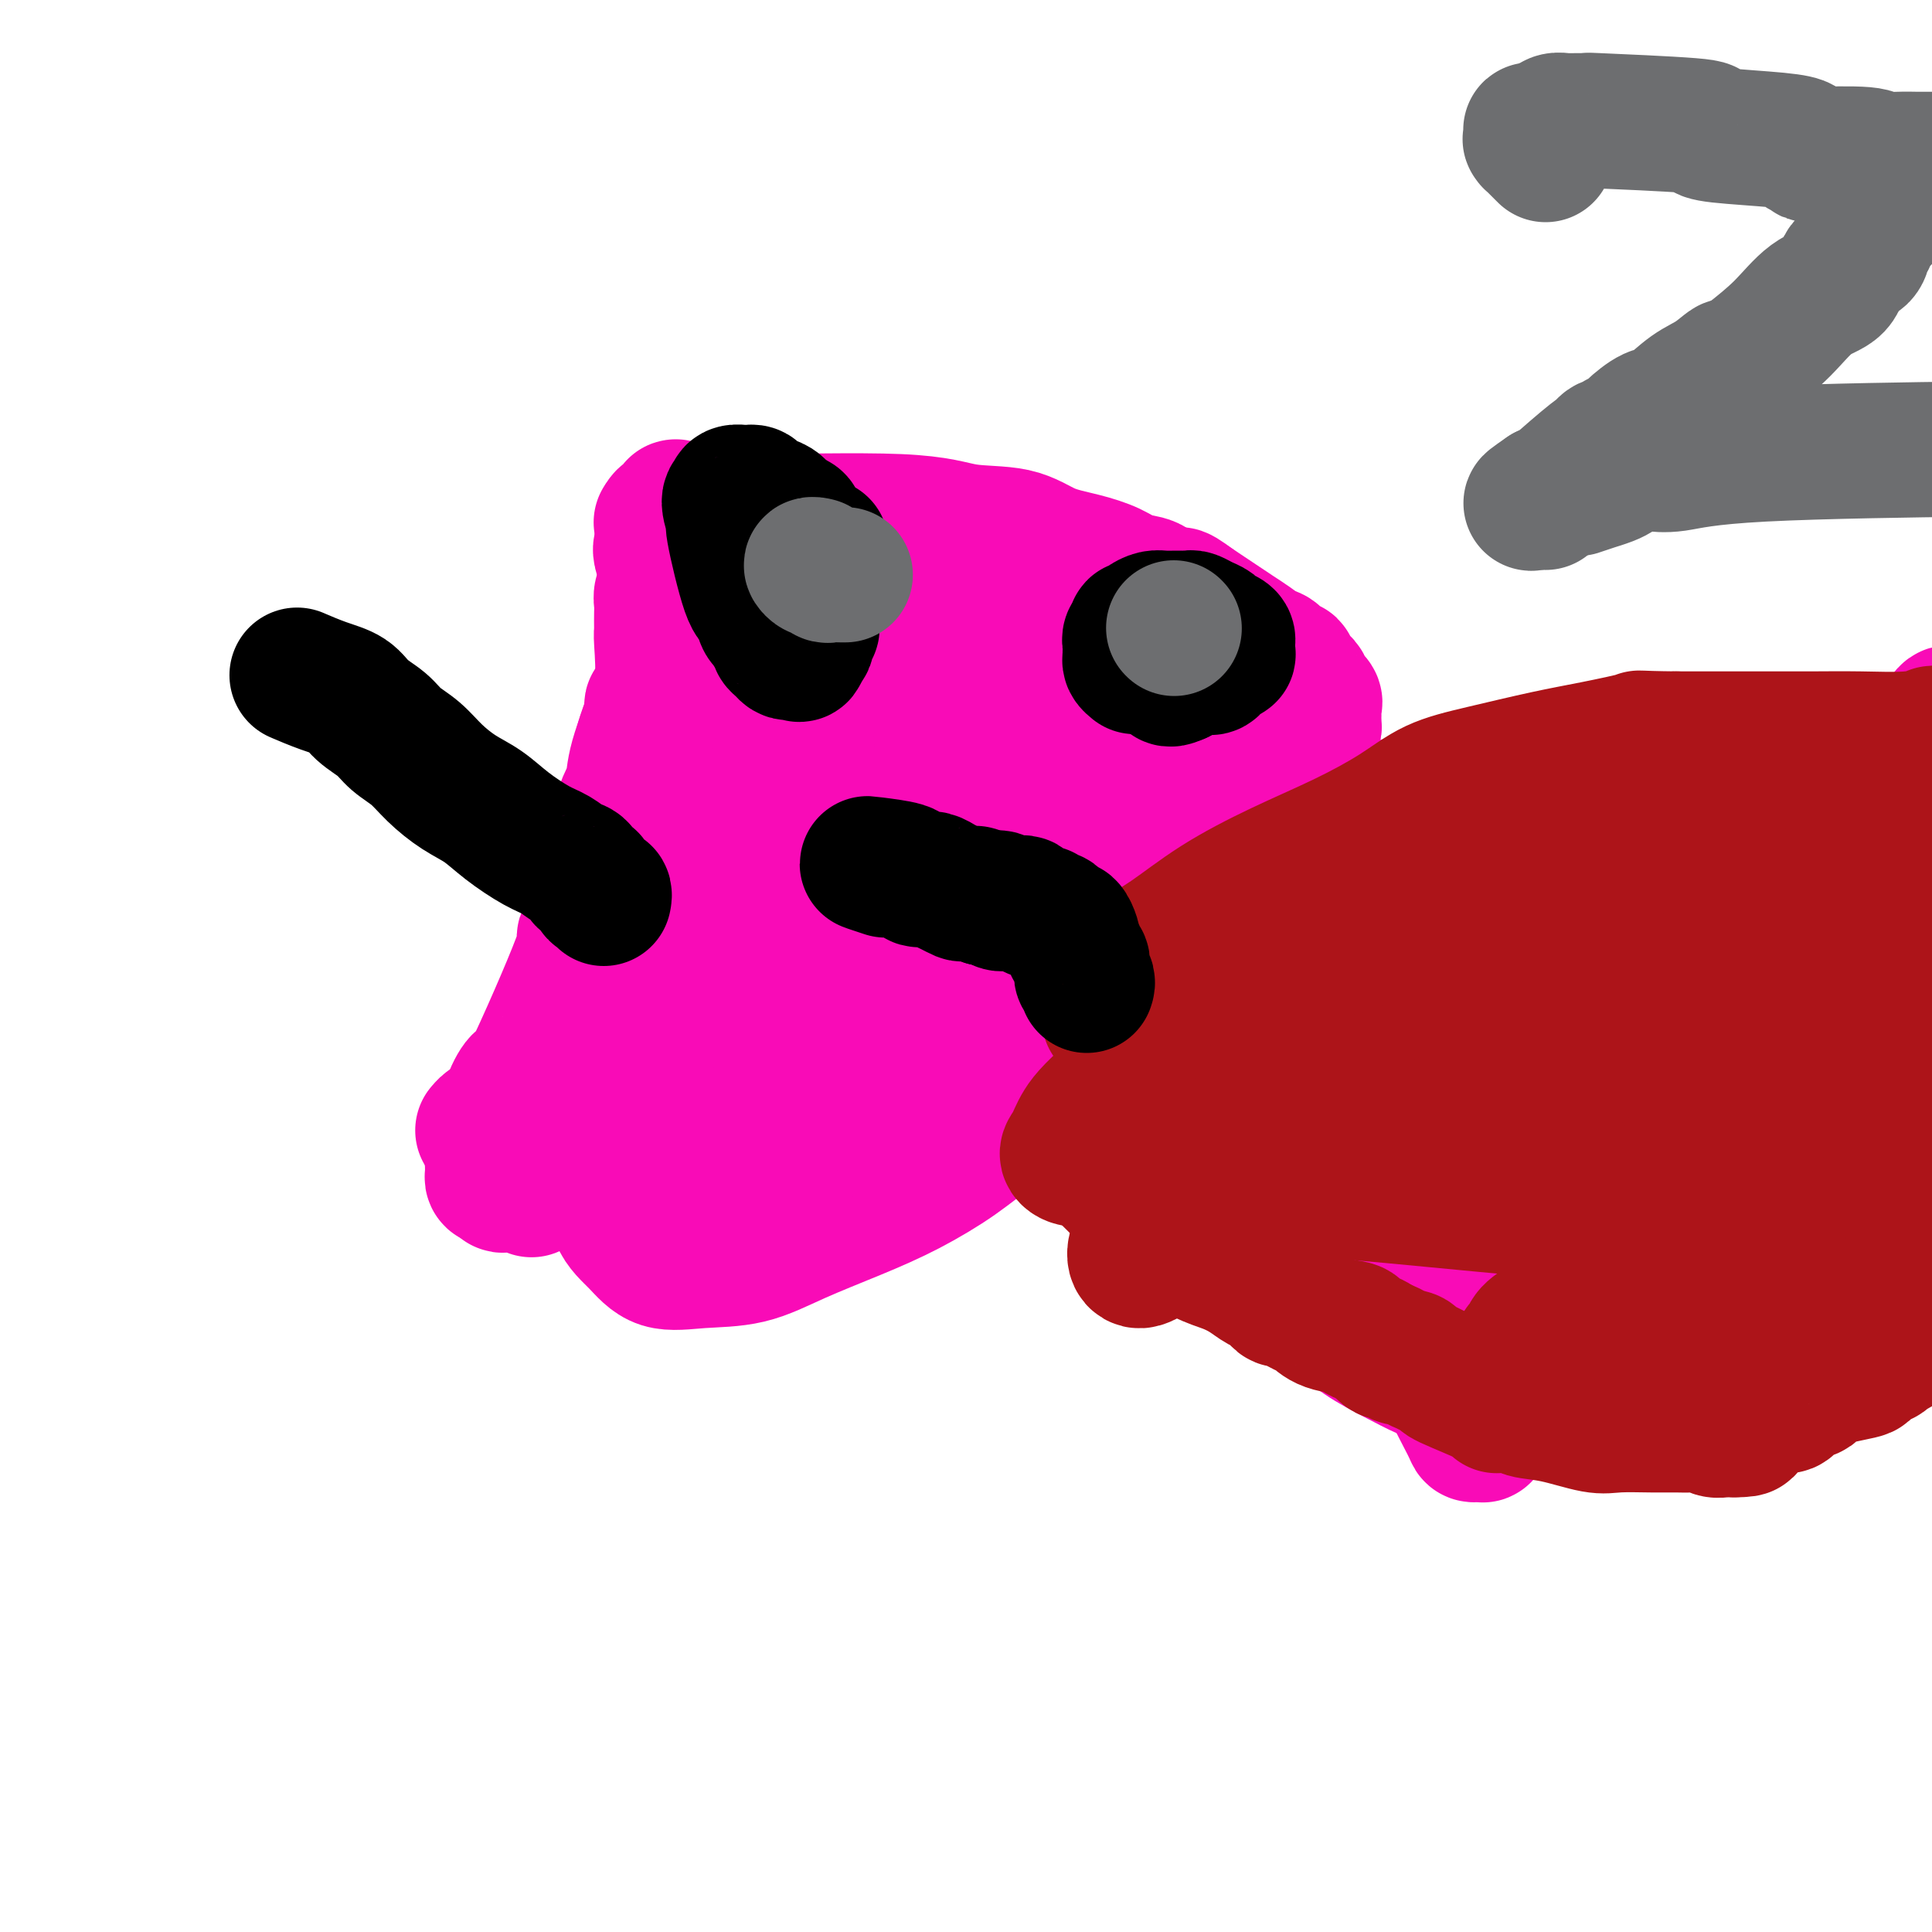 <svg viewBox='0 0 400 400' version='1.1' xmlns='http://www.w3.org/2000/svg' xmlns:xlink='http://www.w3.org/1999/xlink'><g fill='none' stroke='#F90BB7' stroke-width='28' stroke-linecap='round' stroke-linejoin='round'><path d='M137,115c-0.209,-0.711 -0.417,-1.422 0,-2c0.417,-0.578 1.460,-1.023 3,-2c1.540,-0.977 3.576,-2.485 5,-3c1.424,-0.515 2.237,-0.037 10,0c7.763,0.037 22.476,-0.366 31,0c8.524,0.366 10.860,1.501 14,2c3.140,0.499 7.084,0.361 10,1c2.916,0.639 4.805,2.054 7,3c2.195,0.946 4.696,1.423 7,2c2.304,0.577 4.411,1.254 6,2c1.589,0.746 2.660,1.561 4,2c1.340,0.439 2.948,0.501 4,1c1.052,0.499 1.548,1.435 2,2c0.452,0.565 0.860,0.761 2,1c1.140,0.239 3.013,0.522 4,1c0.987,0.478 1.087,1.150 1,2c-0.087,0.850 -0.362,1.877 0,3c0.362,1.123 1.361,2.342 2,3c0.639,0.658 0.917,0.755 1,1c0.083,0.245 -0.030,0.638 0,1c0.030,0.362 0.201,0.693 0,1c-0.201,0.307 -0.776,0.591 -1,1c-0.224,0.409 -0.099,0.944 0,1c0.099,0.056 0.171,-0.366 0,0c-0.171,0.366 -0.584,1.522 -1,2c-0.416,0.478 -0.833,0.280 -1,1c-0.167,0.720 -0.083,2.360 0,4'/><path d='M247,145c-0.335,2.286 0.329,3.500 0,5c-0.329,1.500 -1.650,3.286 -2,5c-0.350,1.714 0.272,3.357 0,5c-0.272,1.643 -1.438,3.285 -2,5c-0.562,1.715 -0.521,3.503 -1,5c-0.479,1.497 -1.478,2.704 -2,4c-0.522,1.296 -0.569,2.681 -1,4c-0.431,1.319 -1.247,2.574 -2,4c-0.753,1.426 -1.441,3.025 -2,5c-0.559,1.975 -0.987,4.327 -1,5c-0.013,0.673 0.391,-0.334 -2,5c-2.391,5.334 -7.575,17.008 -10,22c-2.425,4.992 -2.089,3.303 -2,3c0.089,-0.303 -0.068,0.780 -1,2c-0.932,1.220 -2.639,2.576 -4,4c-1.361,1.424 -2.374,2.914 -4,4c-1.626,1.086 -3.863,1.766 -6,3c-2.137,1.234 -4.174,3.021 -7,5c-2.826,1.979 -6.441,4.151 -10,6c-3.559,1.849 -7.063,3.374 -11,5c-3.937,1.626 -8.306,3.352 -12,5c-3.694,1.648 -6.713,3.217 -10,4c-3.287,0.783 -6.840,0.781 -10,1c-3.160,0.219 -5.925,0.659 -8,0c-2.075,-0.659 -3.459,-2.417 -5,-4c-1.541,-1.583 -3.238,-2.991 -4,-5c-0.762,-2.009 -0.590,-4.618 -1,-8c-0.410,-3.382 -1.403,-7.538 -2,-12c-0.597,-4.462 -0.799,-9.231 -1,-14'/><path d='M124,218c-0.666,-8.973 -0.332,-14.406 0,-17c0.332,-2.594 0.662,-2.351 1,-4c0.338,-1.649 0.686,-5.192 1,-8c0.314,-2.808 0.596,-4.882 1,-7c0.404,-2.118 0.932,-4.280 1,-6c0.068,-1.720 -0.324,-2.997 0,-5c0.324,-2.003 1.363,-4.731 2,-6c0.637,-1.269 0.872,-1.079 1,-2c0.128,-0.921 0.150,-2.955 1,-6c0.850,-3.045 2.529,-7.103 3,-9c0.471,-1.897 -0.266,-1.634 0,-2c0.266,-0.366 1.535,-1.362 2,-4c0.465,-2.638 0.125,-6.919 0,-9c-0.125,-2.081 -0.034,-1.961 0,-2c0.034,-0.039 0.013,-0.236 0,-1c-0.013,-0.764 -0.017,-2.095 0,-3c0.017,-0.905 0.056,-1.384 0,-2c-0.056,-0.616 -0.207,-1.368 0,-2c0.207,-0.632 0.772,-1.143 1,-2c0.228,-0.857 0.117,-2.061 0,-3c-0.117,-0.939 -0.242,-1.614 0,-2c0.242,-0.386 0.849,-0.485 1,-1c0.151,-0.515 -0.156,-1.447 0,-2c0.156,-0.553 0.774,-0.726 1,-1c0.226,-0.274 0.061,-0.648 0,-1c-0.061,-0.352 -0.016,-0.682 0,-1c0.016,-0.318 0.004,-0.624 0,-1c-0.004,-0.376 -0.001,-0.822 0,-1c0.001,-0.178 0.001,-0.089 0,0'/><path d='M140,108c0.282,-5.470 -0.512,-2.147 -1,-1c-0.488,1.147 -0.670,0.116 -1,0c-0.330,-0.116 -0.809,0.681 -1,1c-0.191,0.319 -0.096,0.159 0,0'/><path d='M240,184c-0.417,0.000 -0.833,0.000 -1,0c-0.167,0.000 -0.083,0.000 0,0'/><path d='M150,138c-0.098,-0.756 -0.197,-1.512 0,-2c0.197,-0.488 0.688,-0.708 1,-1c0.312,-0.292 0.445,-0.655 1,-1c0.555,-0.345 1.532,-0.671 2,-1c0.468,-0.329 0.426,-0.662 1,-1c0.574,-0.338 1.763,-0.683 2,-1c0.237,-0.317 -0.480,-0.606 0,-1c0.480,-0.394 2.156,-0.892 3,-1c0.844,-0.108 0.854,0.175 1,0c0.146,-0.175 0.426,-0.808 1,-1c0.574,-0.192 1.440,0.057 2,0c0.560,-0.057 0.812,-0.418 3,0c2.188,0.418 6.312,1.617 10,2c3.688,0.383 6.941,-0.048 10,0c3.059,0.048 5.923,0.577 8,1c2.077,0.423 3.366,0.742 5,1c1.634,0.258 3.614,0.457 5,1c1.386,0.543 2.179,1.430 3,2c0.821,0.570 1.670,0.822 2,1c0.330,0.178 0.142,0.283 0,1c-0.142,0.717 -0.238,2.048 0,3c0.238,0.952 0.810,1.526 1,2c0.190,0.474 -0.001,0.849 0,1c0.001,0.151 0.194,0.079 0,0c-0.194,-0.079 -0.776,-0.165 -1,0c-0.224,0.165 -0.091,0.580 0,1c0.091,0.420 0.140,0.844 0,1c-0.140,0.156 -0.469,0.045 -1,0c-0.531,-0.045 -1.266,-0.022 -2,0'/><path d='M207,145c-1.111,1.031 -1.889,2.608 -2,3c-0.111,0.392 0.444,-0.401 0,0c-0.444,0.401 -1.887,1.995 -3,3c-1.113,1.005 -1.896,1.422 -2,2c-0.104,0.578 0.472,1.319 0,2c-0.472,0.681 -1.993,1.303 -3,2c-1.007,0.697 -1.500,1.469 -2,2c-0.500,0.531 -1.007,0.822 -2,3c-0.993,2.178 -2.472,6.243 -4,9c-1.528,2.757 -3.106,4.207 -4,5c-0.894,0.793 -1.104,0.928 -3,4c-1.896,3.072 -5.477,9.081 -7,12c-1.523,2.919 -0.986,2.746 -1,4c-0.014,1.254 -0.578,3.934 -1,6c-0.422,2.066 -0.701,3.519 -1,5c-0.299,1.481 -0.616,2.989 -1,4c-0.384,1.011 -0.835,1.526 -1,2c-0.165,0.474 -0.045,0.907 0,1c0.045,0.093 0.015,-0.153 0,-1c-0.015,-0.847 -0.015,-2.296 0,-3c0.015,-0.704 0.044,-0.663 0,-1c-0.044,-0.337 -0.161,-1.050 0,-2c0.161,-0.950 0.599,-2.135 1,-3c0.401,-0.865 0.766,-1.408 1,-2c0.234,-0.592 0.339,-1.233 1,-2c0.661,-0.767 1.878,-1.659 2,-2c0.122,-0.341 -0.852,-0.130 0,-1c0.852,-0.870 3.529,-2.820 5,-4c1.471,-1.180 1.735,-1.590 2,-2'/><path d='M182,191c5.547,-3.804 14.914,-8.814 21,-12c6.086,-3.186 8.890,-4.547 13,-7c4.110,-2.453 9.524,-5.999 12,-8c2.476,-2.001 2.013,-2.458 4,-4c1.987,-1.542 6.425,-4.169 10,-6c3.575,-1.831 6.289,-2.866 8,-4c1.711,-1.134 2.421,-2.366 3,-3c0.579,-0.634 1.027,-0.668 1,-1c-0.027,-0.332 -0.531,-0.962 -1,-1c-0.469,-0.038 -0.905,0.515 -1,1c-0.095,0.485 0.150,0.900 0,1c-0.150,0.100 -0.696,-0.116 -1,0c-0.304,0.116 -0.366,0.565 -1,1c-0.634,0.435 -1.842,0.855 -3,2c-1.158,1.145 -2.268,3.013 -3,4c-0.732,0.987 -1.086,1.091 -2,2c-0.914,0.909 -2.389,2.624 -4,4c-1.611,1.376 -3.360,2.415 -5,4c-1.640,1.585 -3.173,3.717 -4,5c-0.827,1.283 -0.949,1.718 -2,3c-1.051,1.282 -3.033,3.412 -5,6c-1.967,2.588 -3.920,5.635 -7,10c-3.080,4.365 -7.288,10.047 -10,13c-2.712,2.953 -3.928,3.178 -5,4c-1.072,0.822 -1.999,2.241 -3,3c-1.001,0.759 -2.077,0.858 -3,1c-0.923,0.142 -1.692,0.326 -2,0c-0.308,-0.326 -0.154,-1.163 0,-2'/><path d='M192,207c-1.033,-0.549 -1.117,-1.422 -1,-2c0.117,-0.578 0.433,-0.861 1,-3c0.567,-2.139 1.384,-6.133 3,-11c1.616,-4.867 4.031,-10.607 7,-16c2.969,-5.393 6.491,-10.438 10,-15c3.509,-4.562 7.003,-8.641 10,-12c2.997,-3.359 5.497,-6.000 7,-8c1.503,-2.000 2.011,-3.360 3,-4c0.989,-0.640 2.461,-0.558 3,-1c0.539,-0.442 0.145,-1.406 0,-1c-0.145,0.406 -0.040,2.184 0,3c0.040,0.816 0.013,0.672 0,1c-0.013,0.328 -0.014,1.128 0,2c0.014,0.872 0.044,1.815 0,3c-0.044,1.185 -0.163,2.610 -1,5c-0.837,2.390 -2.392,5.744 -4,10c-1.608,4.256 -3.269,9.412 -5,14c-1.731,4.588 -3.532,8.607 -5,12c-1.468,3.393 -2.603,6.160 -4,9c-1.397,2.840 -3.057,5.752 -4,8c-0.943,2.248 -1.169,3.832 -2,5c-0.831,1.168 -2.268,1.921 -3,3c-0.732,1.079 -0.759,2.485 -1,3c-0.241,0.515 -0.694,0.138 -1,0c-0.306,-0.138 -0.463,-0.037 -1,0c-0.537,0.037 -1.452,0.010 -2,0c-0.548,-0.010 -0.728,-0.003 -1,0c-0.272,0.003 -0.636,0.001 -1,0'/><path d='M200,212c-1.356,-0.184 -1.747,-0.644 -3,-2c-1.253,-1.356 -3.369,-3.607 -5,-6c-1.631,-2.393 -2.777,-4.929 -4,-8c-1.223,-3.071 -2.524,-6.679 -3,-11c-0.476,-4.321 -0.128,-9.356 0,-12c0.128,-2.644 0.035,-2.897 0,-5c-0.035,-2.103 -0.011,-6.056 0,-8c0.011,-1.944 0.010,-1.877 0,-2c-0.010,-0.123 -0.028,-0.434 0,-1c0.028,-0.566 0.103,-1.386 -1,0c-1.103,1.386 -3.383,4.977 -4,6c-0.617,1.023 0.428,-0.521 -1,3c-1.428,3.521 -5.331,12.108 -7,16c-1.669,3.892 -1.105,3.090 -2,6c-0.895,2.910 -3.249,9.532 -5,14c-1.751,4.468 -2.900,6.781 -4,10c-1.100,3.219 -2.152,7.342 -3,10c-0.848,2.658 -1.493,3.850 -2,5c-0.507,1.150 -0.878,2.260 -1,3c-0.122,0.740 0.004,1.112 0,1c-0.004,-0.112 -0.137,-0.709 0,-1c0.137,-0.291 0.544,-0.278 1,-2c0.456,-1.722 0.959,-5.180 2,-11c1.041,-5.820 2.619,-14.003 4,-22c1.381,-7.997 2.564,-15.807 4,-22c1.436,-6.193 3.125,-10.769 4,-14c0.875,-3.231 0.938,-5.115 1,-7'/><path d='M171,152c2.414,-12.363 0.451,-4.270 0,-2c-0.451,2.270 0.612,-1.283 1,-2c0.388,-0.717 0.100,1.401 0,2c-0.100,0.599 -0.012,-0.322 0,0c0.012,0.322 -0.052,1.888 0,3c0.052,1.112 0.220,1.771 0,4c-0.220,2.229 -0.829,6.027 -2,10c-1.171,3.973 -2.905,8.121 -4,11c-1.095,2.879 -1.551,4.488 -4,12c-2.449,7.512 -6.890,20.927 -9,27c-2.110,6.073 -1.890,4.804 -2,5c-0.110,0.196 -0.550,1.857 -1,3c-0.450,1.143 -0.910,1.768 -1,2c-0.090,0.232 0.190,0.070 0,0c-0.190,-0.070 -0.849,-0.048 -1,0c-0.151,0.048 0.205,0.124 0,-1c-0.205,-1.124 -0.971,-3.446 -2,-8c-1.029,-4.554 -2.323,-11.340 -3,-19c-0.677,-7.660 -0.739,-16.194 0,-24c0.739,-7.806 2.278,-14.885 4,-21c1.722,-6.115 3.627,-11.268 5,-16c1.373,-4.732 2.213,-9.044 3,-11c0.787,-1.956 1.520,-1.555 2,-2c0.480,-0.445 0.706,-1.735 1,-2c0.294,-0.265 0.655,0.496 1,1c0.345,0.504 0.672,0.752 1,1'/><path d='M160,125c1.133,0.028 1.466,1.100 2,2c0.534,0.900 1.269,1.630 2,3c0.731,1.370 1.458,3.381 2,6c0.542,2.619 0.900,5.847 1,9c0.100,3.153 -0.059,6.230 0,10c0.059,3.770 0.336,8.234 0,13c-0.336,4.766 -1.284,9.832 -2,14c-0.716,4.168 -1.199,7.436 -2,11c-0.801,3.564 -1.920,7.425 -3,11c-1.080,3.575 -2.120,6.863 -3,10c-0.880,3.137 -1.599,6.123 -2,8c-0.401,1.877 -0.485,2.643 -1,4c-0.515,1.357 -1.461,3.303 -2,4c-0.539,0.697 -0.672,0.145 -1,0c-0.328,-0.145 -0.851,0.115 -1,0c-0.149,-0.115 0.076,-0.607 0,-1c-0.076,-0.393 -0.454,-0.689 -1,-1c-0.546,-0.311 -1.261,-0.639 -2,-2c-0.739,-1.361 -1.501,-3.756 -2,-7c-0.499,-3.244 -0.736,-7.338 -1,-12c-0.264,-4.662 -0.556,-9.891 0,-15c0.556,-5.109 1.958,-10.097 3,-15c1.042,-4.903 1.723,-9.721 3,-14c1.277,-4.279 3.150,-8.021 5,-11c1.850,-2.979 3.675,-5.197 5,-7c1.325,-1.803 2.148,-3.193 3,-4c0.852,-0.807 1.734,-1.031 2,-1c0.266,0.031 -0.082,0.316 0,1c0.082,0.684 0.595,1.767 1,4c0.405,2.233 0.703,5.617 1,9'/><path d='M167,154c0.323,4.853 -0.869,10.484 -2,16c-1.131,5.516 -2.202,10.917 -3,17c-0.798,6.083 -1.324,12.847 -2,19c-0.676,6.153 -1.501,11.694 -2,17c-0.499,5.306 -0.674,10.375 -1,13c-0.326,2.625 -0.805,2.805 -1,5c-0.195,2.195 -0.105,6.405 0,8c0.105,1.595 0.225,0.574 0,1c-0.225,0.426 -0.796,2.300 0,1c0.796,-1.300 2.958,-5.775 4,-8c1.042,-2.225 0.964,-2.199 2,-4c1.036,-1.801 3.186,-5.429 5,-9c1.814,-3.571 3.292,-7.084 5,-10c1.708,-2.916 3.647,-5.236 6,-8c2.353,-2.764 5.121,-5.974 7,-8c1.879,-2.026 2.867,-2.870 4,-4c1.133,-1.130 2.409,-2.548 3,-3c0.591,-0.452 0.497,0.062 1,0c0.503,-0.062 1.603,-0.698 2,-1c0.397,-0.302 0.092,-0.268 0,0c-0.092,0.268 0.028,0.771 0,1c-0.028,0.229 -0.203,0.185 0,0c0.203,-0.185 0.786,-0.511 1,0c0.214,0.511 0.061,1.860 0,3c-0.061,1.140 -0.031,2.070 0,3'/><path d='M196,203c0.139,1.923 -0.014,3.230 0,5c0.014,1.770 0.196,4.005 0,6c-0.196,1.995 -0.769,3.752 -1,6c-0.231,2.248 -0.118,4.987 0,7c0.118,2.013 0.242,3.298 0,5c-0.242,1.702 -0.849,3.820 -1,5c-0.151,1.180 0.155,1.421 0,2c-0.155,0.579 -0.771,1.497 -1,2c-0.229,0.503 -0.072,0.590 0,1c0.072,0.410 0.058,1.141 0,1c-0.058,-0.141 -0.159,-1.154 0,-3c0.159,-1.846 0.578,-4.524 1,-6c0.422,-1.476 0.848,-1.751 1,-2c0.152,-0.249 0.030,-0.471 0,-1c-0.030,-0.529 0.030,-1.365 0,-2c-0.030,-0.635 -0.152,-1.068 0,-1c0.152,0.068 0.577,0.638 1,1c0.423,0.362 0.846,0.517 1,1c0.154,0.483 0.041,1.295 0,2c-0.041,0.705 -0.011,1.302 0,2c0.011,0.698 0.003,1.496 0,2c-0.003,0.504 -0.001,0.713 0,1c0.001,0.287 0.000,0.654 0,1c-0.000,0.346 -0.000,0.673 0,1'/><path d='M197,239c0.311,1.836 0.087,0.924 0,0c-0.087,-0.924 -0.038,-1.862 0,-2c0.038,-0.138 0.065,0.525 0,0c-0.065,-0.525 -0.223,-2.236 0,-3c0.223,-0.764 0.825,-0.579 1,-1c0.175,-0.421 -0.078,-1.447 0,-2c0.078,-0.553 0.488,-0.632 1,-1c0.512,-0.368 1.127,-1.027 1,-1c-0.127,0.027 -0.996,0.738 0,1c0.996,0.262 3.856,0.075 5,0c1.144,-0.075 0.572,-0.037 0,0'/><path d='M221,204c-0.318,0.487 -0.636,0.975 -1,1c-0.364,0.025 -0.774,-0.412 -1,0c-0.226,0.412 -0.267,1.673 0,2c0.267,0.327 0.841,-0.279 1,0c0.159,0.279 -0.098,1.444 0,2c0.098,0.556 0.550,0.504 1,1c0.450,0.496 0.897,1.538 1,2c0.103,0.462 -0.140,0.342 0,1c0.140,0.658 0.661,2.095 1,3c0.339,0.905 0.494,1.278 1,2c0.506,0.722 1.362,1.792 2,3c0.638,1.208 1.057,2.555 2,4c0.943,1.445 2.410,2.990 4,5c1.590,2.010 3.303,4.487 5,7c1.697,2.513 3.380,5.063 6,8c2.620,2.937 6.179,6.263 9,9c2.821,2.737 4.903,4.886 7,7c2.097,2.114 4.209,4.194 7,6c2.791,1.806 6.261,3.337 9,5c2.739,1.663 4.745,3.458 7,5c2.255,1.542 4.758,2.830 7,4c2.242,1.170 4.223,2.223 6,3c1.777,0.777 3.349,1.280 5,2c1.651,0.720 3.381,1.657 5,2c1.619,0.343 3.128,0.092 5,0c1.872,-0.092 4.106,-0.026 6,0c1.894,0.026 3.447,0.013 5,0'/><path d='M321,288c3.251,0.121 3.380,0.423 4,0c0.620,-0.423 1.732,-1.570 4,-2c2.268,-0.430 5.690,-0.144 8,0c2.310,0.144 3.506,0.147 5,0c1.494,-0.147 3.285,-0.445 4,-1c0.715,-0.555 0.355,-1.366 1,-2c0.645,-0.634 2.294,-1.089 4,-2c1.706,-0.911 3.470,-2.276 5,-3c1.530,-0.724 2.828,-0.807 4,-1c1.172,-0.193 2.219,-0.497 3,-1c0.781,-0.503 1.295,-1.206 2,-2c0.705,-0.794 1.600,-1.680 3,-3c1.400,-1.320 3.306,-3.074 4,-4c0.694,-0.926 0.177,-1.025 0,-1c-0.177,0.025 -0.013,0.175 0,0c0.013,-0.175 -0.124,-0.675 0,-1c0.124,-0.325 0.509,-0.474 1,-1c0.491,-0.526 1.087,-1.427 2,-3c0.913,-1.573 2.142,-3.816 3,-5c0.858,-1.184 1.344,-1.309 2,-2c0.656,-0.691 1.482,-1.950 2,-3c0.518,-1.050 0.729,-1.893 1,-2c0.271,-0.107 0.604,0.523 1,0c0.396,-0.523 0.856,-2.198 1,-3c0.144,-0.802 -0.028,-0.729 0,-1c0.028,-0.271 0.256,-0.885 0,-1c-0.256,-0.115 -0.996,0.268 -1,0c-0.004,-0.268 0.730,-1.188 1,-2c0.270,-0.812 0.077,-1.518 0,-2c-0.077,-0.482 -0.039,-0.741 0,-1'/><path d='M385,239c0.150,-2.029 0.025,-2.102 0,-2c-0.025,0.102 0.050,0.379 0,0c-0.050,-0.379 -0.223,-1.415 0,-2c0.223,-0.585 0.843,-0.720 1,-1c0.157,-0.280 -0.151,-0.705 0,-1c0.151,-0.295 0.759,-0.460 1,-1c0.241,-0.540 0.116,-1.454 0,-2c-0.116,-0.546 -0.222,-0.722 0,-1c0.222,-0.278 0.771,-0.656 1,-1c0.229,-0.344 0.137,-0.654 0,-1c-0.137,-0.346 -0.320,-0.726 0,-1c0.320,-0.274 1.142,-0.440 2,-2c0.858,-1.560 1.750,-4.515 2,-6c0.250,-1.485 -0.143,-1.500 0,-2c0.143,-0.500 0.822,-1.486 1,-2c0.178,-0.514 -0.145,-0.557 0,-1c0.145,-0.443 0.757,-1.287 1,-2c0.243,-0.713 0.118,-1.294 0,-2c-0.118,-0.706 -0.227,-1.537 0,-2c0.227,-0.463 0.792,-0.557 1,-1c0.208,-0.443 0.060,-1.235 0,-2c-0.060,-0.765 -0.031,-1.505 0,-2c0.031,-0.495 0.065,-0.747 0,-1c-0.065,-0.253 -0.227,-0.507 0,-1c0.227,-0.493 0.844,-1.225 1,-2c0.156,-0.775 -0.150,-1.593 0,-2c0.150,-0.407 0.757,-0.402 1,-1c0.243,-0.598 0.121,-1.799 0,-3'/><path d='M397,192c1.852,-7.633 0.481,-3.215 0,-2c-0.481,1.215 -0.074,-0.773 0,-2c0.074,-1.227 -0.187,-1.695 0,-2c0.187,-0.305 0.821,-0.448 1,-1c0.179,-0.552 -0.095,-1.512 0,-2c0.095,-0.488 0.561,-0.503 1,-1c0.439,-0.497 0.853,-1.476 1,-2c0.147,-0.524 0.029,-0.591 0,-1c-0.029,-0.409 0.031,-1.158 0,-2c-0.031,-0.842 -0.153,-1.775 0,-2c0.153,-0.225 0.579,0.260 1,0c0.421,-0.260 0.835,-1.264 1,-3c0.165,-1.736 0.082,-4.205 0,-5c-0.082,-0.795 -0.162,0.082 0,0c0.162,-0.082 0.565,-1.125 1,-2c0.435,-0.875 0.901,-1.581 1,-2c0.099,-0.419 -0.170,-0.550 0,-1c0.170,-0.450 0.778,-1.220 1,-2c0.222,-0.780 0.060,-1.571 0,-2c-0.060,-0.429 -0.016,-0.496 0,-1c0.016,-0.504 0.004,-1.444 0,-2c-0.004,-0.556 -0.001,-0.727 0,-1c0.001,-0.273 0.001,-0.647 0,-1c-0.001,-0.353 -0.004,-0.686 0,-1c0.004,-0.314 0.015,-0.609 0,-1c-0.015,-0.391 -0.056,-0.878 0,-1c0.056,-0.122 0.207,0.121 0,0c-0.207,-0.121 -0.774,-0.606 -1,-1c-0.226,-0.394 -0.113,-0.697 0,-1'/><path d='M404,148c-0.609,-1.390 -1.630,1.134 -2,2c-0.370,0.866 -0.087,0.073 0,0c0.087,-0.073 -0.022,0.573 0,1c0.022,0.427 0.174,0.637 0,1c-0.174,0.363 -0.674,0.881 -1,1c-0.326,0.119 -0.478,-0.160 -1,0c-0.522,0.160 -1.416,0.761 -2,1c-0.584,0.239 -0.860,0.117 -1,0c-0.140,-0.117 -0.146,-0.227 0,0c0.146,0.227 0.443,0.793 0,1c-0.443,0.207 -1.625,0.056 -2,0c-0.375,-0.056 0.057,-0.016 0,0c-0.057,0.016 -0.605,0.008 -1,0c-0.395,-0.008 -0.638,-0.016 -1,0c-0.362,0.016 -0.842,0.057 -1,0c-0.158,-0.057 0.008,-0.211 0,0c-0.008,0.211 -0.190,0.789 -1,1c-0.810,0.211 -2.248,0.057 -3,0c-0.752,-0.057 -0.818,-0.015 -1,0c-0.182,0.015 -0.481,0.004 -1,0c-0.519,-0.004 -1.260,-0.002 -2,0'/><path d='M384,156c-3.504,0.405 -3.765,-0.084 -4,0c-0.235,0.084 -0.446,0.739 -1,1c-0.554,0.261 -1.451,0.126 -2,0c-0.549,-0.126 -0.748,-0.244 -3,0c-2.252,0.244 -6.556,0.849 -9,1c-2.444,0.151 -3.027,-0.152 -4,0c-0.973,0.152 -2.336,0.760 -4,1c-1.664,0.240 -3.630,0.113 -5,0c-1.370,-0.113 -2.144,-0.212 -3,0c-0.856,0.212 -1.792,0.736 -2,1c-0.208,0.264 0.314,0.270 -3,1c-3.314,0.730 -10.464,2.185 -14,3c-3.536,0.815 -3.458,0.989 -4,1c-0.542,0.011 -1.705,-0.141 -3,0c-1.295,0.141 -2.724,0.574 -4,1c-1.276,0.426 -2.401,0.846 -4,1c-1.599,0.154 -3.673,0.043 -5,0c-1.327,-0.043 -1.908,-0.018 -3,0c-1.092,0.018 -2.697,0.030 -4,0c-1.303,-0.030 -2.305,-0.100 -3,0c-0.695,0.100 -1.084,0.370 -2,1c-0.916,0.630 -2.358,1.619 -3,2c-0.642,0.381 -0.483,0.155 -1,0c-0.517,-0.155 -1.710,-0.238 -2,0c-0.290,0.238 0.324,0.796 0,1c-0.324,0.204 -1.587,0.055 -2,0c-0.413,-0.055 0.025,-0.016 0,0c-0.025,0.016 -0.512,0.008 -1,0'/><path d='M289,171c-15.107,2.321 -5.374,0.622 -2,0c3.374,-0.622 0.390,-0.168 -1,0c-1.390,0.168 -1.185,0.049 -1,0c0.185,-0.049 0.349,-0.027 0,0c-0.349,0.027 -1.212,0.060 -2,0c-0.788,-0.060 -1.501,-0.212 -2,0c-0.499,0.212 -0.782,0.789 -1,1c-0.218,0.211 -0.369,0.056 -1,0c-0.631,-0.056 -1.742,-0.014 -2,0c-0.258,0.014 0.337,0.001 0,0c-0.337,-0.001 -1.606,0.010 -2,0c-0.394,-0.010 0.087,-0.040 0,0c-0.087,0.040 -0.741,0.151 -2,0c-1.259,-0.151 -3.122,-0.566 -4,-1c-0.878,-0.434 -0.771,-0.889 -1,-1c-0.229,-0.111 -0.793,0.122 -1,0c-0.207,-0.122 -0.055,-0.600 0,-1c0.055,-0.400 0.014,-0.722 0,-1c-0.014,-0.278 -0.001,-0.511 0,-1c0.001,-0.489 -0.010,-1.234 0,-2c0.010,-0.766 0.040,-1.552 0,-2c-0.040,-0.448 -0.151,-0.557 0,-1c0.151,-0.443 0.562,-1.218 1,-2c0.438,-0.782 0.901,-1.570 1,-2c0.099,-0.430 -0.166,-0.500 0,-1c0.166,-0.500 0.762,-1.428 1,-2c0.238,-0.572 0.119,-0.786 0,-1'/><path d='M270,154c0.630,-1.360 0.705,-0.759 1,-1c0.295,-0.241 0.811,-1.323 1,-2c0.189,-0.677 0.051,-0.950 0,-1c-0.051,-0.050 -0.014,0.123 0,0c0.014,-0.123 0.006,-0.542 0,-1c-0.006,-0.458 -0.009,-0.953 0,-1c0.009,-0.047 0.030,0.356 0,0c-0.030,-0.356 -0.112,-1.472 0,-2c0.112,-0.528 0.419,-0.470 0,-1c-0.419,-0.530 -1.565,-1.648 -2,-2c-0.435,-0.352 -0.159,0.061 0,0c0.159,-0.061 0.202,-0.595 0,-1c-0.202,-0.405 -0.650,-0.681 -1,-1c-0.350,-0.319 -0.604,-0.681 -1,-1c-0.396,-0.319 -0.934,-0.595 -1,-1c-0.066,-0.405 0.341,-0.937 0,-1c-0.341,-0.063 -1.431,0.345 -2,0c-0.569,-0.345 -0.617,-1.443 -1,-2c-0.383,-0.557 -1.103,-0.572 -2,-1c-0.897,-0.428 -1.972,-1.269 -3,-2c-1.028,-0.731 -2.007,-1.350 -3,-2c-0.993,-0.650 -1.998,-1.329 -3,-2c-1.002,-0.671 -2.001,-1.335 -3,-2c-0.999,-0.665 -2.000,-1.333 -3,-2'/><path d='M247,125c-4.344,-3.257 -2.703,-1.398 -3,-1c-0.297,0.398 -2.533,-0.664 -4,-1c-1.467,-0.336 -2.166,0.054 -3,0c-0.834,-0.054 -1.805,-0.550 -4,-1c-2.195,-0.450 -5.615,-0.853 -9,-1c-3.385,-0.147 -6.734,-0.040 -9,0c-2.266,0.040 -3.449,0.011 -5,0c-1.551,-0.011 -3.471,-0.006 -5,0c-1.529,0.006 -2.665,0.013 -4,0c-1.335,-0.013 -2.867,-0.045 -3,0c-0.133,0.045 1.133,0.166 -1,1c-2.133,0.834 -7.664,2.382 -10,3c-2.336,0.618 -1.478,0.306 -2,0c-0.522,-0.306 -2.424,-0.608 -4,-1c-1.576,-0.392 -2.827,-0.876 -4,-1c-1.173,-0.124 -2.268,0.111 -4,0c-1.732,-0.111 -4.102,-0.566 -6,-1c-1.898,-0.434 -3.325,-0.845 -5,-1c-1.675,-0.155 -3.598,-0.053 -5,0c-1.402,0.053 -2.284,0.055 -3,0c-0.716,-0.055 -1.267,-0.169 -2,0c-0.733,0.169 -1.649,0.621 -2,1c-0.351,0.379 -0.137,0.686 0,1c0.137,0.314 0.197,0.634 0,1c-0.197,0.366 -0.651,0.779 -1,1c-0.349,0.221 -0.594,0.252 -1,1c-0.406,0.748 -0.973,2.214 -2,4c-1.027,1.786 -2.513,3.893 -4,6'/><path d='M142,136c-2.896,3.387 -4.135,4.355 -5,6c-0.865,1.645 -1.355,3.966 -2,6c-0.645,2.034 -1.447,3.779 -2,6c-0.553,2.221 -0.859,4.917 -1,6c-0.141,1.083 -0.118,0.552 0,2c0.118,1.448 0.330,4.876 0,7c-0.330,2.124 -1.203,2.943 -2,4c-0.797,1.057 -1.519,2.352 -2,4c-0.481,1.648 -0.722,3.649 -1,5c-0.278,1.351 -0.594,2.051 -1,3c-0.406,0.949 -0.902,2.146 -2,4c-1.098,1.854 -2.798,4.365 -3,5c-0.202,0.635 1.096,-0.605 -1,5c-2.096,5.605 -7.584,18.056 -10,23c-2.416,4.944 -1.760,2.382 -2,2c-0.240,-0.382 -1.374,1.417 -2,3c-0.626,1.583 -0.742,2.949 -1,4c-0.258,1.051 -0.658,1.788 -1,3c-0.342,1.212 -0.628,2.898 -1,4c-0.372,1.102 -0.832,1.618 -1,2c-0.168,0.382 -0.046,0.628 0,1c0.046,0.372 0.015,0.870 0,1c-0.015,0.130 -0.015,-0.109 0,0c0.015,0.109 0.045,0.565 0,1c-0.045,0.435 -0.166,0.848 0,1c0.166,0.152 0.619,0.043 1,0c0.381,-0.043 0.691,-0.022 1,0'/><path d='M104,244c-0.212,2.647 0.259,0.765 1,0c0.741,-0.765 1.754,-0.413 2,0c0.246,0.413 -0.274,0.888 0,1c0.274,0.112 1.341,-0.138 2,0c0.659,0.138 0.909,0.666 1,1c0.091,0.334 0.025,0.475 0,0c-0.025,-0.475 -0.007,-1.564 0,-2c0.007,-0.436 0.004,-0.218 0,0'/><path d='M102,233c-0.306,-0.121 -0.611,-0.243 -1,0c-0.389,0.243 -0.860,0.850 -1,1c-0.140,0.150 0.053,-0.156 2,0c1.947,0.156 5.649,0.775 10,1c4.351,0.225 9.352,0.057 13,0c3.648,-0.057 5.943,-0.001 9,0c3.057,0.001 6.876,-0.052 10,0c3.124,0.052 5.552,0.210 8,0c2.448,-0.210 4.916,-0.788 7,-1c2.084,-0.212 3.783,-0.057 6,0c2.217,0.057 4.951,0.015 7,0c2.049,-0.015 3.415,-0.002 5,0c1.585,0.002 3.391,-0.006 5,0c1.609,0.006 3.020,0.025 4,0c0.980,-0.025 1.527,-0.094 2,0c0.473,0.094 0.870,0.351 1,1c0.130,0.649 -0.006,1.689 0,2c0.006,0.311 0.156,-0.109 0,0c-0.156,0.109 -0.616,0.745 -1,1c-0.384,0.255 -0.692,0.127 -1,0'/><path d='M187,238c-0.333,0.500 -0.167,0.250 0,0'/><path d='M280,178c-0.844,-0.091 -1.687,-0.181 -2,0c-0.313,0.181 -0.094,0.634 0,1c0.094,0.366 0.064,0.647 0,1c-0.064,0.353 -0.161,0.780 0,1c0.161,0.220 0.579,0.233 1,1c0.421,0.767 0.844,2.288 1,3c0.156,0.712 0.045,0.616 0,1c-0.045,0.384 -0.024,1.248 0,2c0.024,0.752 0.050,1.393 0,2c-0.050,0.607 -0.177,1.180 0,2c0.177,0.820 0.657,1.889 2,4c1.343,2.111 3.547,5.266 5,9c1.453,3.734 2.154,8.047 3,11c0.846,2.953 1.837,4.544 3,6c1.163,1.456 2.499,2.775 4,5c1.501,2.225 3.169,5.355 5,7c1.831,1.645 3.826,1.805 6,3c2.174,1.195 4.525,3.426 6,5c1.475,1.574 2.072,2.490 3,3c0.928,0.510 2.186,0.615 3,1c0.814,0.385 1.184,1.051 2,1c0.816,-0.051 2.078,-0.817 3,-1c0.922,-0.183 1.504,0.219 2,0c0.496,-0.219 0.906,-1.059 1,-2c0.094,-0.941 -0.129,-1.984 0,-2c0.129,-0.016 0.608,0.995 1,-1c0.392,-1.995 0.696,-6.998 1,-12'/><path d='M330,229c1.714,-4.660 3.498,-7.809 5,-11c1.502,-3.191 2.720,-6.424 4,-9c1.280,-2.576 2.622,-4.494 4,-6c1.378,-1.506 2.793,-2.600 4,-3c1.207,-0.400 2.206,-0.107 3,0c0.794,0.107 1.382,0.026 2,0c0.618,-0.026 1.266,0.001 2,0c0.734,-0.001 1.553,-0.030 2,0c0.447,0.030 0.522,0.118 0,0c-0.522,-0.118 -1.640,-0.440 -2,0c-0.360,0.440 0.037,1.644 0,2c-0.037,0.356 -0.507,-0.137 -1,0c-0.493,0.137 -1.008,0.902 -2,2c-0.992,1.098 -2.459,2.529 -4,4c-1.541,1.471 -3.155,2.981 -5,5c-1.845,2.019 -3.922,4.545 -6,7c-2.078,2.455 -4.157,4.838 -6,7c-1.843,2.162 -3.449,4.101 -5,6c-1.551,1.899 -3.045,3.756 -5,6c-1.955,2.244 -4.369,4.874 -6,7c-1.631,2.126 -2.479,3.748 -4,5c-1.521,1.252 -3.714,2.134 -5,3c-1.286,0.866 -1.664,1.717 -2,2c-0.336,0.283 -0.629,-0.001 -1,0c-0.371,0.001 -0.820,0.286 -1,0c-0.180,-0.286 -0.090,-1.143 0,-2'/><path d='M301,254c0.222,-0.688 1.779,-1.408 3,-3c1.221,-1.592 2.108,-4.057 4,-7c1.892,-2.943 4.789,-6.365 8,-10c3.211,-3.635 6.738,-7.485 10,-11c3.262,-3.515 6.260,-6.696 9,-9c2.740,-2.304 5.220,-3.731 7,-5c1.780,-1.269 2.858,-2.380 4,-3c1.142,-0.620 2.346,-0.748 4,-1c1.654,-0.252 3.756,-0.628 6,-1c2.244,-0.372 4.630,-0.741 7,-1c2.370,-0.259 4.724,-0.409 7,-1c2.276,-0.591 4.474,-1.622 6,-2c1.526,-0.378 2.379,-0.101 3,0c0.621,0.101 1.011,0.028 1,0c-0.011,-0.028 -0.422,-0.009 -1,0c-0.578,0.009 -1.323,0.009 -2,0c-0.677,-0.009 -1.287,-0.029 -2,0c-0.713,0.029 -1.530,0.105 -3,0c-1.470,-0.105 -3.593,-0.391 -6,0c-2.407,0.391 -5.097,1.458 -6,2c-0.903,0.542 -0.018,0.560 -3,1c-2.982,0.440 -9.830,1.304 -13,2c-3.170,0.696 -2.661,1.226 -4,2c-1.339,0.774 -4.525,1.793 -8,4c-3.475,2.207 -7.237,5.604 -11,9'/><path d='M321,220c-5.085,3.848 -6.297,5.967 -7,7c-0.703,1.033 -0.896,0.978 -2,2c-1.104,1.022 -3.119,3.119 -4,5c-0.881,1.881 -0.628,3.546 -1,5c-0.372,1.454 -1.367,2.698 -2,4c-0.633,1.302 -0.902,2.660 -1,3c-0.098,0.340 -0.025,-0.340 0,0c0.025,0.340 0.001,1.700 0,2c-0.001,0.300 0.023,-0.460 0,-1c-0.023,-0.540 -0.091,-0.860 0,-1c0.091,-0.140 0.340,-0.099 0,0c-0.340,0.099 -1.268,0.255 0,-1c1.268,-1.255 4.734,-3.920 8,-8c3.266,-4.080 6.334,-9.574 10,-15c3.666,-5.426 7.931,-10.783 12,-16c4.069,-5.217 7.943,-10.293 12,-14c4.057,-3.707 8.298,-6.045 12,-8c3.702,-1.955 6.866,-3.528 8,-5c1.134,-1.472 0.238,-2.845 5,-3c4.762,-0.155 15.183,0.908 19,1c3.817,0.092 1.031,-0.785 0,1c-1.031,1.785 -0.306,6.234 0,8c0.306,1.766 0.192,0.849 0,1c-0.192,0.151 -0.464,1.370 -1,3c-0.536,1.630 -1.337,3.670 -2,5c-0.663,1.330 -1.190,1.952 -2,3c-0.810,1.048 -1.905,2.524 -3,4'/><path d='M382,202c-1.476,2.652 -1.665,3.284 -3,4c-1.335,0.716 -3.817,1.518 -6,2c-2.183,0.482 -4.067,0.645 -5,1c-0.933,0.355 -0.913,0.901 -2,2c-1.087,1.099 -3.279,2.750 -5,4c-1.721,1.250 -2.971,2.100 -4,3c-1.029,0.900 -1.837,1.852 -3,3c-1.163,1.148 -2.682,2.493 -4,3c-1.318,0.507 -2.434,0.176 -3,1c-0.566,0.824 -0.582,2.802 -1,4c-0.418,1.198 -1.237,1.614 -2,2c-0.763,0.386 -1.470,0.740 -2,1c-0.530,0.260 -0.883,0.425 -1,0c-0.117,-0.425 0.001,-1.441 0,-2c-0.001,-0.559 -0.122,-0.663 0,-1c0.122,-0.337 0.486,-0.909 1,-3c0.514,-2.091 1.176,-5.703 2,-10c0.824,-4.297 1.808,-9.280 3,-14c1.192,-4.720 2.592,-9.177 4,-13c1.408,-3.823 2.824,-7.014 4,-10c1.176,-2.986 2.113,-5.769 3,-8c0.887,-2.231 1.724,-3.911 2,-5c0.276,-1.089 -0.010,-1.586 0,-2c0.010,-0.414 0.315,-0.746 0,-1c-0.315,-0.254 -1.249,-0.429 -2,0c-0.751,0.429 -1.317,1.462 -2,2c-0.683,0.538 -1.481,0.582 -3,2c-1.519,1.418 -3.760,4.209 -6,7'/><path d='M347,174c-3.266,2.745 -4.930,4.106 -7,6c-2.070,1.894 -4.544,4.321 -7,7c-2.456,2.679 -4.894,5.611 -7,8c-2.106,2.389 -3.882,4.236 -6,7c-2.118,2.764 -4.579,6.444 -7,10c-2.421,3.556 -4.801,6.986 -7,10c-2.199,3.014 -4.215,5.610 -6,8c-1.785,2.390 -3.339,4.573 -5,7c-1.661,2.427 -3.429,5.098 -5,7c-1.571,1.902 -2.944,3.036 -4,5c-1.056,1.964 -1.793,4.760 -2,5c-0.207,0.240 0.116,-2.074 -2,1c-2.116,3.074 -6.673,11.536 0,1c6.673,-10.536 24.575,-40.072 33,-53c8.425,-12.928 7.373,-9.250 10,-11c2.627,-1.750 8.933,-8.927 12,-12c3.067,-3.073 2.894,-2.041 3,-2c0.106,0.041 0.489,-0.910 2,-2c1.511,-1.090 4.149,-2.318 6,-3c1.851,-0.682 2.916,-0.819 4,-1c1.084,-0.181 2.188,-0.405 3,0c0.812,0.405 1.331,1.438 2,2c0.669,0.562 1.488,0.651 2,1c0.512,0.349 0.718,0.957 1,2c0.282,1.043 0.641,2.522 1,4'/><path d='M361,181c0.762,2.387 -0.332,3.854 -1,6c-0.668,2.146 -0.908,4.973 -2,9c-1.092,4.027 -3.034,9.256 -5,14c-1.966,4.744 -3.955,9.003 -6,14c-2.045,4.997 -4.146,10.732 -6,15c-1.854,4.268 -3.461,7.067 -5,10c-1.539,2.933 -3.012,5.998 -4,8c-0.988,2.002 -1.493,2.940 -2,4c-0.507,1.060 -1.018,2.241 -1,3c0.018,0.759 0.563,1.095 0,2c-0.563,0.905 -2.235,2.378 -1,0c1.235,-2.378 5.378,-8.606 7,-12c1.622,-3.394 0.725,-3.953 3,-8c2.275,-4.047 7.723,-11.581 12,-17c4.277,-5.419 7.384,-8.722 10,-12c2.616,-3.278 4.743,-6.532 7,-9c2.257,-2.468 4.645,-4.150 7,-6c2.355,-1.850 4.679,-3.869 7,-5c2.321,-1.131 4.640,-1.376 7,-2c2.360,-0.624 4.763,-1.628 7,-2c2.237,-0.372 4.309,-0.112 6,0c1.691,0.112 3.002,0.075 4,0c0.998,-0.075 1.685,-0.187 2,0c0.315,0.187 0.258,0.672 0,1c-0.258,0.328 -0.719,0.500 -1,1c-0.281,0.500 -0.383,1.327 -1,2c-0.617,0.673 -1.748,1.192 -3,2c-1.252,0.808 -2.626,1.904 -4,3'/><path d='M398,202c-1.888,2.147 -3.108,3.016 -5,5c-1.892,1.984 -4.455,5.083 -7,8c-2.545,2.917 -5.070,5.652 -8,9c-2.930,3.348 -6.264,7.310 -8,10c-1.736,2.690 -1.876,4.107 -4,8c-2.124,3.893 -6.234,10.263 -9,14c-2.766,3.737 -4.190,4.841 -5,6c-0.810,1.159 -1.008,2.371 -2,4c-0.992,1.629 -2.777,3.674 -4,5c-1.223,1.326 -1.882,1.933 -4,5c-2.118,3.067 -5.693,8.595 -7,10c-1.307,1.405 -0.345,-1.314 0,-3c0.345,-1.686 0.074,-2.339 0,-3c-0.074,-0.661 0.049,-1.332 0,-4c-0.049,-2.668 -0.269,-7.335 0,-12c0.269,-4.665 1.026,-9.328 2,-14c0.974,-4.672 2.163,-9.352 3,-14c0.837,-4.648 1.320,-9.265 2,-13c0.680,-3.735 1.555,-6.590 2,-9c0.445,-2.410 0.459,-4.376 1,-6c0.541,-1.624 1.609,-2.908 2,-4c0.391,-1.092 0.105,-1.994 0,-3c-0.105,-1.006 -0.028,-2.117 0,-3c0.028,-0.883 0.008,-1.538 0,-2c-0.008,-0.462 -0.004,-0.731 0,-1'/><path d='M347,195c1.368,-11.081 -1.211,-4.282 -2,-2c-0.789,2.282 0.212,0.048 0,-1c-0.212,-1.048 -1.639,-0.908 -3,-1c-1.361,-0.092 -2.657,-0.415 -4,-1c-1.343,-0.585 -2.732,-1.432 -4,-2c-1.268,-0.568 -2.413,-0.857 -4,-1c-1.587,-0.143 -3.616,-0.140 -5,0c-1.384,0.140 -2.123,0.417 -3,1c-0.877,0.583 -1.890,1.471 -3,2c-1.110,0.529 -2.315,0.699 -4,1c-1.685,0.301 -3.849,0.735 -4,1c-0.151,0.265 1.711,0.362 -4,2c-5.711,1.638 -18.996,4.817 -24,6c-5.004,1.183 -1.728,0.369 -2,1c-0.272,0.631 -4.093,2.706 -6,4c-1.907,1.294 -1.900,1.806 -2,2c-0.100,0.194 -0.307,0.068 -1,1c-0.693,0.932 -1.873,2.922 -3,4c-1.127,1.078 -2.201,1.245 -3,2c-0.799,0.755 -1.323,2.097 -2,3c-0.677,0.903 -1.506,1.366 -2,2c-0.494,0.634 -0.654,1.439 -1,2c-0.346,0.561 -0.879,0.879 -1,1c-0.121,0.121 0.169,0.046 0,0c-0.169,-0.046 -0.798,-0.064 -1,0c-0.202,0.064 0.023,0.210 0,0c-0.023,-0.210 -0.292,-0.774 0,-2c0.292,-1.226 1.146,-3.113 2,-5'/><path d='M261,215c0.990,-2.734 2.964,-6.068 4,-8c1.036,-1.932 1.134,-2.461 2,-5c0.866,-2.539 2.499,-7.090 5,-11c2.501,-3.910 5.871,-7.181 8,-10c2.129,-2.819 3.016,-5.185 4,-7c0.984,-1.815 2.064,-3.078 3,-4c0.936,-0.922 1.727,-1.502 2,-2c0.273,-0.498 0.029,-0.913 0,-1c-0.029,-0.087 0.158,0.153 0,1c-0.158,0.847 -0.660,2.299 0,1c0.660,-1.299 2.484,-5.350 -1,1c-3.484,6.350 -12.275,23.100 -16,30c-3.725,6.900 -2.385,3.949 -3,5c-0.615,1.051 -3.187,6.102 -5,10c-1.813,3.898 -2.867,6.642 -4,9c-1.133,2.358 -2.345,4.330 -3,6c-0.655,1.670 -0.754,3.037 -1,4c-0.246,0.963 -0.638,1.522 -1,2c-0.362,0.478 -0.692,0.874 -1,1c-0.308,0.126 -0.592,-0.018 -1,0c-0.408,0.018 -0.938,0.198 -1,0c-0.062,-0.198 0.344,-0.774 0,-1c-0.344,-0.226 -1.437,-0.102 -2,-2c-0.563,-1.898 -0.594,-5.818 -1,-7c-0.406,-1.182 -1.186,0.374 -2,-3c-0.814,-3.374 -1.661,-11.678 -2,-17c-0.339,-5.322 -0.169,-7.661 0,-10'/><path d='M245,197c-0.394,-4.516 -0.380,-2.305 0,-3c0.380,-0.695 1.125,-4.298 2,-7c0.875,-2.702 1.880,-4.505 3,-7c1.120,-2.495 2.355,-5.681 3,-7c0.645,-1.319 0.702,-0.771 1,-1c0.298,-0.229 0.839,-1.236 1,-2c0.161,-0.764 -0.057,-1.285 0,-1c0.057,0.285 0.390,1.375 0,1c-0.390,-0.375 -1.502,-2.217 0,2c1.502,4.217 5.618,14.491 7,18c1.382,3.509 0.031,0.253 0,2c-0.031,1.747 1.260,8.498 2,12c0.740,3.502 0.930,3.754 1,5c0.070,1.246 0.019,3.485 0,5c-0.019,1.515 -0.005,2.305 0,3c0.005,0.695 0.002,1.295 0,2c-0.002,0.705 -0.003,1.515 0,2c0.003,0.485 0.011,0.646 0,1c-0.011,0.354 -0.041,0.903 0,1c0.041,0.097 0.155,-0.258 0,-1c-0.155,-0.742 -0.577,-1.871 -1,-3'/><path d='M264,219c0.084,-0.554 -0.707,-16.440 -1,-24c-0.293,-7.560 -0.090,-6.795 0,-8c0.090,-1.205 0.066,-4.379 0,-7c-0.066,-2.621 -0.174,-4.690 0,-6c0.174,-1.310 0.631,-1.861 1,-3c0.369,-1.139 0.652,-2.865 1,-4c0.348,-1.135 0.761,-1.677 1,-2c0.239,-0.323 0.304,-0.426 1,0c0.696,0.426 2.024,1.380 3,0c0.976,-1.380 1.598,-5.093 4,5c2.402,10.093 6.582,33.991 8,43c1.418,9.009 0.074,3.128 1,7c0.926,3.872 4.122,17.498 6,26c1.878,8.502 2.437,11.882 3,14c0.563,2.118 1.131,2.974 2,6c0.869,3.026 2.039,8.222 3,12c0.961,3.778 1.711,6.136 3,9c1.289,2.864 3.115,6.232 4,8c0.885,1.768 0.828,1.935 1,2c0.172,0.065 0.572,0.026 1,0c0.428,-0.026 0.885,-0.041 1,0c0.115,0.041 -0.113,0.138 0,0c0.113,-0.138 0.566,-0.511 1,-1c0.434,-0.489 0.848,-1.093 1,-1c0.152,0.093 0.044,0.884 0,-1c-0.044,-1.884 -0.022,-6.442 0,-11'/><path d='M309,283c0.404,-4.993 1.415,-11.475 2,-16c0.585,-4.525 0.745,-7.094 1,-10c0.255,-2.906 0.604,-6.149 1,-9c0.396,-2.851 0.838,-5.309 1,-7c0.162,-1.691 0.043,-2.615 0,-4c-0.043,-1.385 -0.009,-3.233 0,-4c0.009,-0.767 -0.008,-0.454 0,-1c0.008,-0.546 0.041,-1.951 0,-3c-0.041,-1.049 -0.156,-1.742 0,-2c0.156,-0.258 0.582,-0.080 1,0c0.418,0.080 0.827,0.061 1,0c0.173,-0.061 0.110,-0.164 0,0c-0.110,0.164 -0.268,0.595 0,1c0.268,0.405 0.962,0.783 1,1c0.038,0.217 -0.578,0.274 0,2c0.578,1.726 2.351,5.123 3,9c0.649,3.877 0.174,8.235 0,11c-0.174,2.765 -0.047,3.938 0,6c0.047,2.062 0.016,5.014 0,7c-0.016,1.986 -0.015,3.005 0,5c0.015,1.995 0.046,4.965 0,7c-0.046,2.035 -0.167,3.133 0,4c0.167,0.867 0.622,1.503 0,2c-0.622,0.497 -2.321,0.856 -3,1c-0.679,0.144 -0.340,0.072 0,0'/><path d='M317,283c-0.467,0.467 -0.133,0.133 0,0c0.133,-0.133 0.067,-0.067 0,0'/><path d='M261,220c-0.231,-0.196 -0.461,-0.393 -1,-1c-0.539,-0.607 -1.386,-1.625 -2,-2c-0.614,-0.375 -0.996,-0.109 -1,0c-0.004,0.109 0.369,0.060 1,0c0.631,-0.060 1.519,-0.130 2,0c0.481,0.130 0.555,0.461 1,1c0.445,0.539 1.261,1.285 2,2c0.739,0.715 1.401,1.398 2,2c0.599,0.602 1.136,1.121 2,2c0.864,0.879 2.054,2.117 3,3c0.946,0.883 1.647,1.410 2,2c0.353,0.590 0.358,1.244 1,2c0.642,0.756 1.921,1.613 3,2c1.079,0.387 1.958,0.305 3,1c1.042,0.695 2.248,2.167 3,3c0.752,0.833 1.048,1.028 2,2c0.952,0.972 2.558,2.723 4,4c1.442,1.277 2.721,2.082 4,3c1.279,0.918 2.559,1.948 4,3c1.441,1.052 3.043,2.124 4,3c0.957,0.876 1.269,1.555 2,2c0.731,0.445 1.881,0.655 3,1c1.119,0.345 2.207,0.824 3,1c0.793,0.176 1.290,0.047 2,0c0.710,-0.047 1.631,-0.014 2,0c0.369,0.014 0.184,0.007 0,0'/><path d='M312,256c2.120,0.155 2.421,-0.457 3,-1c0.579,-0.543 1.437,-1.017 2,-1c0.563,0.017 0.830,0.524 2,0c1.170,-0.524 3.243,-2.079 5,-3c1.757,-0.921 3.197,-1.210 5,-2c1.803,-0.790 3.968,-2.083 6,-3c2.032,-0.917 3.929,-1.459 6,-2c2.071,-0.541 4.314,-1.082 6,-2c1.686,-0.918 2.813,-2.213 4,-3c1.187,-0.787 2.432,-1.067 4,-2c1.568,-0.933 3.458,-2.519 4,-3c0.542,-0.481 -0.263,0.142 4,-3c4.263,-3.142 13.593,-10.049 17,-13c3.407,-2.951 0.892,-1.945 2,-3c1.108,-1.055 5.840,-4.170 8,-6c2.160,-1.830 1.747,-2.374 2,-3c0.253,-0.626 1.173,-1.333 2,-2c0.827,-0.667 1.560,-1.293 2,-2c0.440,-0.707 0.588,-1.496 1,-2c0.412,-0.504 1.090,-0.723 2,-2c0.910,-1.277 2.053,-3.613 3,-5c0.947,-1.387 1.699,-1.825 2,-2c0.301,-0.175 0.150,-0.088 0,0'/><path d='M148,184c0.833,0.833 1.667,1.667 2,2c0.333,0.333 0.167,0.167 0,0'/><path d='M277,255c-0.015,-0.364 -0.030,-0.728 0,-1c0.030,-0.272 0.103,-0.451 0,-1c-0.103,-0.549 -0.384,-1.466 0,-2c0.384,-0.534 1.432,-0.683 2,-1c0.568,-0.317 0.655,-0.802 1,-1c0.345,-0.198 0.947,-0.109 2,0c1.053,0.109 2.556,0.239 3,0c0.444,-0.239 -0.172,-0.848 2,-1c2.172,-0.152 7.133,0.152 10,0c2.867,-0.152 3.640,-0.759 5,-1c1.360,-0.241 3.305,-0.116 5,0c1.695,0.116 3.139,0.225 4,0c0.861,-0.225 1.140,-0.782 2,-1c0.860,-0.218 2.300,-0.097 4,0c1.700,0.097 3.661,0.170 5,0c1.339,-0.170 2.055,-0.581 3,-1c0.945,-0.419 2.118,-0.844 3,-1c0.882,-0.156 1.472,-0.042 2,0c0.528,0.042 0.992,0.011 2,0c1.008,-0.011 2.559,-0.003 3,0c0.441,0.003 -0.227,0.001 0,0c0.227,-0.001 1.351,-0.000 2,0c0.649,0.000 0.825,0.000 1,0'/><path d='M338,244c9.437,-0.940 4.028,-0.792 2,-1c-2.028,-0.208 -0.677,-0.774 0,-1c0.677,-0.226 0.678,-0.113 1,0c0.322,0.113 0.965,0.226 1,0c0.035,-0.226 -0.538,-0.793 0,-1c0.538,-0.207 2.185,-0.056 2,0c-0.185,0.056 -2.204,0.015 1,0c3.204,-0.015 11.630,-0.004 15,0c3.370,0.004 1.685,0.002 0,0'/></g>
<g fill='none' stroke='#AD1419' stroke-width='28' stroke-linecap='round' stroke-linejoin='round'><path d='M228,241c0.053,0.476 0.105,0.951 0,1c-0.105,0.049 -0.368,-0.329 0,0c0.368,0.329 1.367,1.366 2,2c0.633,0.634 0.899,0.866 2,2c1.101,1.134 3.036,3.171 5,5c1.964,1.829 3.958,3.450 6,5c2.042,1.550 4.132,3.030 6,4c1.868,0.970 3.513,1.431 5,2c1.487,0.569 2.815,1.247 4,2c1.185,0.753 2.226,1.582 3,2c0.774,0.418 1.281,0.426 2,1c0.719,0.574 1.649,1.716 2,2c0.351,0.284 0.123,-0.289 1,0c0.877,0.289 2.860,1.439 4,2c1.140,0.561 1.435,0.531 2,1c0.565,0.469 1.398,1.435 3,2c1.602,0.565 3.974,0.729 5,1c1.026,0.271 0.708,0.650 1,1c0.292,0.350 1.194,0.671 2,1c0.806,0.329 1.516,0.665 2,1c0.484,0.335 0.742,0.667 1,1'/><path d='M286,279c5.978,2.874 2.423,0.560 1,0c-1.423,-0.560 -0.714,0.634 0,1c0.714,0.366 1.433,-0.095 2,0c0.567,0.095 0.981,0.746 1,1c0.019,0.254 -0.358,0.109 0,0c0.358,-0.109 1.450,-0.183 2,0c0.550,0.183 0.559,0.623 1,1c0.441,0.377 1.315,0.689 2,1c0.685,0.311 1.181,0.619 2,1c0.819,0.381 1.960,0.833 2,1c0.040,0.167 -1.023,0.048 1,1c2.023,0.952 7.132,2.975 9,4c1.868,1.025 0.495,1.053 1,1c0.505,-0.053 2.887,-0.186 4,0c1.113,0.186 0.958,0.691 2,1c1.042,0.309 3.283,0.423 6,1c2.717,0.577 5.910,1.619 8,2c2.090,0.381 3.078,0.101 5,0c1.922,-0.101 4.780,-0.023 7,0c2.220,0.023 3.802,-0.008 5,0c1.198,0.008 2.012,0.055 3,0c0.988,-0.055 2.152,-0.211 3,0c0.848,0.211 1.382,0.787 2,1c0.618,0.213 1.319,0.061 2,0c0.681,-0.061 1.340,-0.030 2,0'/><path d='M359,296c4.601,-0.004 1.603,-0.512 1,-1c-0.603,-0.488 1.190,-0.954 2,-1c0.810,-0.046 0.637,0.328 1,0c0.363,-0.328 1.262,-1.357 2,-2c0.738,-0.643 1.313,-0.898 2,-1c0.687,-0.102 1.484,-0.050 2,0c0.516,0.050 0.751,0.099 1,0c0.249,-0.099 0.513,-0.345 1,-1c0.487,-0.655 1.197,-1.718 2,-2c0.803,-0.282 1.700,0.218 2,0c0.300,-0.218 0.003,-1.155 2,-2c1.997,-0.845 6.290,-1.599 8,-2c1.710,-0.401 0.839,-0.451 1,-1c0.161,-0.549 1.356,-1.599 2,-2c0.644,-0.401 0.739,-0.153 1,0c0.261,0.153 0.689,0.211 1,0c0.311,-0.211 0.507,-0.692 1,-1c0.493,-0.308 1.284,-0.445 2,-1c0.716,-0.555 1.357,-1.529 2,-2c0.643,-0.471 1.287,-0.441 2,-1c0.713,-0.559 1.496,-1.708 2,-2c0.504,-0.292 0.729,0.273 1,0c0.271,-0.273 0.588,-1.382 1,-2c0.412,-0.618 0.919,-0.743 1,-1c0.081,-0.257 -0.262,-0.645 0,-1c0.262,-0.355 1.131,-0.678 2,-1'/><path d='M404,269c3.113,-2.435 1.396,-1.024 1,-1c-0.396,0.024 0.530,-1.340 1,-2c0.470,-0.660 0.486,-0.615 1,-1c0.514,-0.385 1.527,-1.201 3,-3c1.473,-1.799 3.406,-4.581 5,-6c1.594,-1.419 2.850,-1.476 4,-2c1.150,-0.524 2.194,-1.516 3,-2c0.806,-0.484 1.372,-0.460 2,-1c0.628,-0.540 1.316,-1.643 2,-2c0.684,-0.357 1.363,0.032 2,0c0.637,-0.032 1.231,-0.485 2,-2c0.769,-1.515 1.713,-4.094 2,-5c0.287,-0.906 -0.083,-0.141 0,0c0.083,0.141 0.618,-0.344 1,-1c0.382,-0.656 0.610,-1.485 1,-2c0.390,-0.515 0.941,-0.717 1,-1c0.059,-0.283 -0.374,-0.648 0,-1c0.374,-0.352 1.554,-0.689 2,-1c0.446,-0.311 0.158,-0.594 0,-1c-0.158,-0.406 -0.185,-0.936 0,-1c0.185,-0.064 0.583,0.336 1,0c0.417,-0.336 0.854,-1.410 1,-2c0.146,-0.590 0.001,-0.697 0,-1c-0.001,-0.303 0.143,-0.801 0,-1c-0.143,-0.199 -0.571,-0.100 -1,0'/><path d='M438,230c1.047,-2.630 -0.335,-0.705 -1,0c-0.665,0.705 -0.612,0.189 -1,0c-0.388,-0.189 -1.216,-0.051 -2,0c-0.784,0.051 -1.522,0.014 -2,0c-0.478,-0.014 -0.695,-0.005 -1,0c-0.305,0.005 -0.696,0.005 -1,0c-0.304,-0.005 -0.519,-0.015 -1,0c-0.481,0.015 -1.227,0.057 -1,0c0.227,-0.057 1.427,-0.211 -1,0c-2.427,0.211 -8.479,0.789 -11,1c-2.521,0.211 -1.509,0.057 -1,0c0.509,-0.057 0.517,-0.016 -5,0c-5.517,0.016 -16.559,0.006 -21,0c-4.441,-0.006 -2.283,-0.009 -4,0c-1.717,0.009 -7.310,0.029 -12,0c-4.690,-0.029 -8.476,-0.109 -13,0c-4.524,0.109 -9.786,0.406 -15,1c-5.214,0.594 -10.381,1.484 -15,2c-4.619,0.516 -8.691,0.659 -13,1c-4.309,0.341 -8.856,0.882 -13,2c-4.144,1.118 -7.884,2.815 -12,4c-4.116,1.185 -8.608,1.857 -12,3c-3.392,1.143 -5.683,2.755 -8,4c-2.317,1.245 -4.658,2.122 -7,3'/><path d='M265,251c-8.130,2.426 -2.453,0.492 -1,0c1.453,-0.492 -1.316,0.458 -2,1c-0.684,0.542 0.719,0.675 2,0c1.281,-0.675 2.440,-2.159 3,-3c0.560,-0.841 0.520,-1.038 3,-2c2.480,-0.962 7.481,-2.689 12,-5c4.519,-2.311 8.557,-5.205 16,-12c7.443,-6.795 18.293,-17.491 24,-23c5.707,-5.509 6.273,-5.831 11,-10c4.727,-4.169 13.616,-12.187 19,-17c5.384,-4.813 7.263,-6.423 9,-8c1.737,-1.577 3.334,-3.123 4,-4c0.666,-0.877 0.402,-1.085 1,-1c0.598,0.085 2.057,0.464 -1,0c-3.057,-0.464 -10.630,-1.769 -16,-2c-5.370,-0.231 -8.537,0.614 -12,1c-3.463,0.386 -7.224,0.312 -10,1c-2.776,0.688 -4.568,2.137 -7,3c-2.432,0.863 -5.504,1.140 -8,2c-2.496,0.860 -4.416,2.301 -7,4c-2.584,1.699 -5.830,3.654 -10,6c-4.170,2.346 -9.262,5.082 -15,8c-5.738,2.918 -12.122,6.016 -18,10c-5.878,3.984 -11.251,8.852 -16,13c-4.749,4.148 -8.875,7.574 -13,11'/><path d='M233,224c-6.425,5.536 -7.989,7.376 -9,9c-1.011,1.624 -1.471,3.032 -2,4c-0.529,0.968 -1.128,1.498 -1,2c0.128,0.502 0.982,0.978 2,1c1.018,0.022 2.200,-0.410 4,-1c1.800,-0.590 4.218,-1.338 7,-2c2.782,-0.662 5.928,-1.237 11,-2c5.072,-0.763 12.072,-1.715 19,-3c6.928,-1.285 13.785,-2.902 23,-5c9.215,-2.098 20.787,-4.678 28,-6c7.213,-1.322 10.068,-1.386 26,-7c15.932,-5.614 44.942,-16.779 56,-21c11.058,-4.221 4.164,-1.498 4,-2c-0.164,-0.502 6.403,-4.228 9,-6c2.597,-1.772 1.226,-1.590 1,-2c-0.226,-0.410 0.695,-1.411 1,-2c0.305,-0.589 -0.006,-0.764 0,-1c0.006,-0.236 0.327,-0.533 0,-1c-0.327,-0.467 -1.303,-1.104 -3,-1c-1.697,0.104 -4.114,0.950 -6,2c-1.886,1.050 -3.242,2.305 -6,3c-2.758,0.695 -6.919,0.830 -10,1c-3.081,0.170 -5.084,0.376 -12,2c-6.916,1.624 -18.747,4.668 -25,6c-6.253,1.332 -6.930,0.952 -12,3c-5.070,2.048 -14.535,6.524 -24,11'/><path d='M314,206c-8.806,4.532 -18.823,10.362 -28,15c-9.177,4.638 -17.516,8.085 -24,12c-6.484,3.915 -11.115,8.298 -15,12c-3.885,3.702 -7.025,6.724 -9,9c-1.975,2.276 -2.785,3.806 -3,5c-0.215,1.194 0.165,2.051 1,2c0.835,-0.051 2.126,-1.010 4,-2c1.874,-0.990 4.331,-2.011 7,-3c2.669,-0.989 5.551,-1.946 9,-4c3.449,-2.054 7.467,-5.205 6,-5c-1.467,0.205 -8.418,3.765 9,-6c17.418,-9.765 59.203,-32.856 74,-41c14.797,-8.144 2.604,-1.340 9,-4c6.396,-2.660 31.380,-14.782 43,-20c11.620,-5.218 9.874,-3.530 12,-4c2.126,-0.470 8.123,-3.096 13,-5c4.877,-1.904 8.635,-3.085 11,-4c2.365,-0.915 3.336,-1.564 4,-2c0.664,-0.436 1.021,-0.660 1,-1c-0.021,-0.340 -0.419,-0.797 -1,-1c-0.581,-0.203 -1.345,-0.154 -2,0c-0.655,0.154 -1.200,0.411 -3,1c-1.800,0.589 -4.854,1.508 -6,2c-1.146,0.492 -0.386,0.555 -3,1c-2.614,0.445 -8.604,1.270 -13,2c-4.396,0.730 -7.198,1.365 -10,2'/><path d='M400,167c-7.806,1.685 -8.820,2.898 -12,4c-3.180,1.102 -8.527,2.093 -13,4c-4.473,1.907 -8.073,4.729 -12,7c-3.927,2.271 -8.180,3.990 -13,6c-4.820,2.010 -10.206,4.309 -15,7c-4.794,2.691 -8.996,5.773 -14,9c-5.004,3.227 -10.811,6.599 -16,11c-5.189,4.401 -9.759,9.831 -12,12c-2.241,2.169 -2.151,1.076 -3,4c-0.849,2.924 -2.635,9.864 -6,13c-3.365,3.136 -8.307,2.468 -2,3c6.307,0.532 23.863,2.265 32,3c8.137,0.735 6.856,0.474 17,-2c10.144,-2.474 31.713,-7.159 41,-9c9.287,-1.841 6.292,-0.838 8,-2c1.708,-1.162 8.120,-4.489 12,-7c3.880,-2.511 5.229,-4.206 7,-6c1.771,-1.794 3.963,-3.688 6,-5c2.037,-1.312 3.918,-2.042 5,-3c1.082,-0.958 1.365,-2.144 2,-3c0.635,-0.856 1.621,-1.382 2,-2c0.379,-0.618 0.151,-1.329 0,-2c-0.151,-0.671 -0.226,-1.304 0,-2c0.226,-0.696 0.753,-1.457 1,-2c0.247,-0.543 0.213,-0.870 0,-1c-0.213,-0.130 -0.607,-0.065 -1,0'/><path d='M414,204c0.381,-1.864 -0.666,-0.525 -1,0c-0.334,0.525 0.044,0.235 -2,1c-2.044,0.765 -6.511,2.583 -10,4c-3.489,1.417 -6.001,2.432 -9,4c-2.999,1.568 -6.485,3.688 -10,6c-3.515,2.312 -7.057,4.814 -10,7c-2.943,2.186 -5.285,4.055 -7,6c-1.715,1.945 -2.802,3.967 -4,6c-1.198,2.033 -2.508,4.076 -4,6c-1.492,1.924 -3.165,3.729 -5,6c-1.835,2.271 -3.831,5.007 -5,7c-1.169,1.993 -1.510,3.244 -7,7c-5.490,3.756 -16.127,10.016 -20,12c-3.873,1.984 -0.982,-0.308 -1,0c-0.018,0.308 -2.946,3.216 -4,4c-1.054,0.784 -0.233,-0.554 0,-1c0.233,-0.446 -0.121,0.002 0,0c0.121,-0.002 0.718,-0.454 1,-1c0.282,-0.546 0.250,-1.185 1,-2c0.750,-0.815 2.284,-1.806 5,-3c2.716,-1.194 6.616,-2.591 11,-4c4.384,-1.409 9.253,-2.831 14,-5c4.747,-2.169 9.374,-5.084 14,-8'/><path d='M361,256c8.610,-4.468 10.635,-7.137 14,-10c3.365,-2.863 8.071,-5.920 13,-9c4.929,-3.080 10.080,-6.182 14,-9c3.920,-2.818 6.609,-5.351 9,-8c2.391,-2.649 4.482,-5.413 6,-8c1.518,-2.587 2.461,-4.998 3,-7c0.539,-2.002 0.672,-3.595 1,-5c0.328,-1.405 0.849,-2.622 1,-4c0.151,-1.378 -0.069,-2.916 0,-4c0.069,-1.084 0.426,-1.713 -1,-2c-1.426,-0.287 -4.634,-0.231 -2,-1c2.634,-0.769 11.110,-2.364 -2,-1c-13.110,1.364 -47.805,5.685 -63,7c-15.195,1.315 -10.889,-0.377 -21,2c-10.111,2.377 -34.637,8.824 -48,14c-13.363,5.176 -15.562,9.082 -18,12c-2.438,2.918 -5.114,4.849 -7,7c-1.886,2.151 -2.982,4.524 -4,7c-1.018,2.476 -1.958,5.057 -2,7c-0.042,1.943 0.815,3.250 1,4c0.185,0.750 -0.301,0.943 1,1c1.301,0.057 4.389,-0.023 7,-1c2.611,-0.977 4.746,-2.851 7,-4c2.254,-1.149 4.627,-1.575 7,-2'/><path d='M277,242c5.825,-2.283 13.388,-4.992 22,-10c8.612,-5.008 18.272,-12.315 24,-17c5.728,-4.685 7.524,-6.748 14,-11c6.476,-4.252 17.634,-10.692 27,-18c9.366,-7.308 16.942,-15.484 22,-20c5.058,-4.516 7.599,-5.371 9,-6c1.401,-0.629 1.660,-1.030 2,-2c0.340,-0.970 0.759,-2.507 1,-3c0.241,-0.493 0.303,0.060 0,0c-0.303,-0.060 -0.971,-0.733 -1,-1c-0.029,-0.267 0.580,-0.128 1,0c0.420,0.128 0.651,0.243 1,0c0.349,-0.243 0.815,-0.846 1,-1c0.185,-0.154 0.090,0.141 0,0c-0.090,-0.141 -0.176,-0.717 0,-1c0.176,-0.283 0.614,-0.272 0,0c-0.614,0.272 -2.280,0.805 -5,1c-2.720,0.195 -6.493,0.052 -10,0c-3.507,-0.052 -6.746,-0.014 -10,0c-3.254,0.014 -6.522,0.004 -9,0c-2.478,-0.004 -4.167,-0.001 -6,0c-1.833,0.001 -3.809,0.000 -6,0c-2.191,-0.000 -4.595,-0.000 -7,0'/><path d='M347,153c-9.581,-0.100 -7.033,-0.349 -8,0c-0.967,0.349 -5.450,1.295 -9,2c-3.550,0.705 -6.166,1.170 -10,2c-3.834,0.830 -8.886,2.026 -13,3c-4.114,0.974 -7.289,1.728 -10,3c-2.711,1.272 -4.957,3.064 -8,5c-3.043,1.936 -6.882,4.016 -11,6c-4.118,1.984 -8.516,3.872 -13,6c-4.484,2.128 -9.055,4.495 -13,7c-3.945,2.505 -7.264,5.150 -10,7c-2.736,1.850 -4.888,2.907 -7,6c-2.112,3.093 -4.185,8.221 -5,10c-0.815,1.779 -0.371,0.207 4,-2c4.371,-2.207 12.669,-5.051 16,-6c3.331,-0.949 1.695,-0.004 3,0c1.305,0.004 5.551,-0.932 10,-2c4.449,-1.068 9.101,-2.267 12,-3c2.899,-0.733 4.046,-0.999 7,-2c2.954,-1.001 7.716,-2.735 15,-5c7.284,-2.265 17.091,-5.061 24,-7c6.909,-1.939 10.919,-3.022 13,-4c2.081,-0.978 2.232,-1.850 5,-3c2.768,-1.150 8.154,-2.576 13,-4c4.846,-1.424 9.151,-2.845 13,-4c3.849,-1.155 7.243,-2.044 10,-3c2.757,-0.956 4.879,-1.978 7,-3'/><path d='M382,162c25.885,-8.044 14.599,-4.156 11,-3c-3.599,1.156 0.490,-0.422 3,-1c2.510,-0.578 3.441,-0.156 4,0c0.559,0.156 0.748,0.048 1,0c0.252,-0.048 0.569,-0.034 0,0c-0.569,0.034 -2.024,0.088 -3,1c-0.976,0.912 -1.473,2.682 -2,4c-0.527,1.318 -1.082,2.184 -2,3c-0.918,0.816 -2.197,1.583 -3,3c-0.803,1.417 -1.128,3.484 -3,6c-1.872,2.516 -5.290,5.480 -6,5c-0.710,-0.480 1.288,-4.404 -6,9c-7.288,13.404 -23.862,44.136 -31,57c-7.138,12.864 -4.839,7.861 -9,12c-4.161,4.139 -14.782,17.422 -19,23c-4.218,5.578 -2.034,3.452 -2,4c0.034,0.548 -2.083,3.771 -3,5c-0.917,1.229 -0.632,0.464 0,0c0.632,-0.464 1.613,-0.625 3,-2c1.387,-1.375 3.179,-3.963 6,-6c2.821,-2.037 6.672,-3.524 11,-5c4.328,-1.476 9.135,-2.940 14,-5c4.865,-2.060 9.789,-4.717 14,-7c4.211,-2.283 7.711,-4.192 11,-6c3.289,-1.808 6.368,-3.517 9,-5c2.632,-1.483 4.816,-2.742 7,-4'/><path d='M387,250c10.598,-5.521 4.093,-3.324 3,-3c-1.093,0.324 3.224,-1.226 5,-2c1.776,-0.774 1.009,-0.772 2,-1c0.991,-0.228 3.740,-0.687 6,-1c2.260,-0.313 4.029,-0.480 6,-1c1.971,-0.520 4.142,-1.393 6,-2c1.858,-0.607 3.401,-0.947 5,-1c1.599,-0.053 3.254,0.181 4,0c0.746,-0.181 0.583,-0.777 1,-1c0.417,-0.223 1.412,-0.073 2,0c0.588,0.073 0.768,0.069 0,1c-0.768,0.931 -2.483,2.798 -3,3c-0.517,0.202 0.165,-1.261 -4,1c-4.165,2.261 -13.177,8.245 -18,11c-4.823,2.755 -5.457,2.282 -7,3c-1.543,0.718 -3.996,2.626 -6,4c-2.004,1.374 -3.560,2.215 -5,3c-1.440,0.785 -2.764,1.516 -4,2c-1.236,0.484 -2.384,0.721 -3,1c-0.616,0.279 -0.701,0.601 -1,1c-0.299,0.399 -0.811,0.877 -1,1c-0.189,0.123 -0.054,-0.108 0,0c0.054,0.108 0.027,0.554 0,1'/><path d='M375,270c-8.085,4.956 -2.298,1.345 0,0c2.298,-1.345 1.105,-0.423 1,0c-0.105,0.423 0.877,0.348 1,0c0.123,-0.348 -0.612,-0.969 -1,-1c-0.388,-0.031 -0.430,0.528 -1,0c-0.570,-0.528 -1.669,-2.144 -8,0c-6.331,2.144 -17.893,8.049 -22,10c-4.107,1.951 -0.760,-0.052 1,0c1.760,0.052 1.931,2.158 2,3c0.069,0.842 0.034,0.421 0,0'/></g>
<g fill='none' stroke='#000000' stroke-width='28' stroke-linecap='round' stroke-linejoin='round'><path d='M225,204c0.114,-0.333 0.228,-0.667 0,-1c-0.228,-0.333 -0.797,-0.667 -1,-1c-0.203,-0.333 -0.039,-0.667 0,-1c0.039,-0.333 -0.046,-0.667 0,-1c0.046,-0.333 0.222,-0.667 0,-1c-0.222,-0.333 -0.843,-0.665 -1,-1c-0.157,-0.335 0.151,-0.672 0,-1c-0.151,-0.328 -0.761,-0.648 -1,-1c-0.239,-0.352 -0.105,-0.738 0,-1c0.105,-0.262 0.183,-0.400 0,-1c-0.183,-0.600 -0.626,-1.662 -1,-2c-0.374,-0.338 -0.678,0.049 -1,0c-0.322,-0.049 -0.663,-0.534 -1,-1c-0.337,-0.466 -0.671,-0.912 -1,-1c-0.329,-0.088 -0.651,0.183 -1,0c-0.349,-0.183 -0.723,-0.820 -1,-1c-0.277,-0.180 -0.456,0.095 -1,0c-0.544,-0.095 -1.454,-0.562 -2,-1c-0.546,-0.438 -0.729,-0.848 -1,-1c-0.271,-0.152 -0.631,-0.044 -1,0c-0.369,0.044 -0.746,0.026 -1,0c-0.254,-0.026 -0.383,-0.059 -1,0c-0.617,0.059 -1.722,0.212 -2,0c-0.278,-0.212 0.271,-0.788 0,-1c-0.271,-0.212 -1.363,-0.061 -2,0c-0.637,0.061 -0.818,0.030 -1,0'/><path d='M204,186c-2.971,-1.151 -1.898,-1.029 -2,-1c-0.102,0.029 -1.378,-0.034 -2,0c-0.622,0.034 -0.590,0.167 -1,0c-0.410,-0.167 -1.262,-0.632 -2,-1c-0.738,-0.368 -1.363,-0.638 -2,-1c-0.637,-0.362 -1.285,-0.814 -2,-1c-0.715,-0.186 -1.496,-0.105 -2,0c-0.504,0.105 -0.730,0.235 -1,0c-0.270,-0.235 -0.583,-0.834 -1,-1c-0.417,-0.166 -0.938,0.103 -1,0c-0.062,-0.103 0.334,-0.577 -1,-1c-1.334,-0.423 -4.399,-0.794 -6,-1c-1.601,-0.206 -1.739,-0.248 -1,0c0.739,0.248 2.354,0.785 3,1c0.646,0.215 0.323,0.107 0,0'/><path d='M235,138c-0.423,-0.341 -0.845,-0.683 -1,-1c-0.155,-0.317 -0.042,-0.611 0,-1c0.042,-0.389 0.011,-0.874 0,-1c-0.011,-0.126 -0.004,0.107 0,0c0.004,-0.107 0.005,-0.553 0,-1c-0.005,-0.447 -0.016,-0.894 0,-1c0.016,-0.106 0.060,0.130 0,0c-0.060,-0.130 -0.224,-0.626 0,-1c0.224,-0.374 0.837,-0.626 1,-1c0.163,-0.374 -0.123,-0.871 0,-1c0.123,-0.129 0.655,0.109 1,0c0.345,-0.109 0.502,-0.565 1,-1c0.498,-0.435 1.337,-0.849 2,-1c0.663,-0.151 1.150,-0.037 2,0c0.850,0.037 2.063,-0.001 3,0c0.937,0.001 1.598,0.042 2,0c0.402,-0.042 0.546,-0.166 1,0c0.454,0.166 1.218,0.623 2,1c0.782,0.377 1.583,0.675 2,1c0.417,0.325 0.452,0.679 1,1c0.548,0.321 1.611,0.611 2,1c0.389,0.389 0.104,0.877 0,1c-0.104,0.123 -0.028,-0.121 0,0c0.028,0.121 0.008,0.606 0,1c-0.008,0.394 -0.004,0.697 0,1'/><path d='M254,135c0.843,1.090 -0.548,0.317 -1,0c-0.452,-0.317 0.037,-0.176 0,0c-0.037,0.176 -0.600,0.387 -1,1c-0.400,0.613 -0.636,1.628 -1,2c-0.364,0.372 -0.854,0.100 -1,0c-0.146,-0.100 0.053,-0.026 0,0c-0.053,0.026 -0.357,0.006 -1,0c-0.643,-0.006 -1.625,0.001 -2,0c-0.375,-0.001 -0.142,-0.011 0,0c0.142,0.011 0.193,0.044 0,0c-0.193,-0.044 -0.629,-0.166 -1,0c-0.371,0.166 -0.677,0.619 -1,1c-0.323,0.381 -0.661,0.691 -1,1'/><path d='M244,140c-2.002,0.900 -2.007,0.651 -2,0c0.007,-0.651 0.027,-1.705 0,-2c-0.027,-0.295 -0.100,0.168 0,0c0.100,-0.168 0.373,-0.968 1,-1c0.627,-0.032 1.608,0.705 2,1c0.392,0.295 0.196,0.147 0,0'/><path d='M156,120c0.122,-0.333 0.244,-0.667 0,-1c-0.244,-0.333 -0.854,-0.667 -1,-1c-0.146,-0.333 0.171,-0.667 0,-1c-0.171,-0.333 -0.830,-0.666 -1,-1c-0.170,-0.334 0.150,-0.668 0,-1c-0.150,-0.332 -0.768,-0.663 -1,-1c-0.232,-0.337 -0.077,-0.682 0,-1c0.077,-0.318 0.075,-0.611 0,-1c-0.075,-0.389 -0.224,-0.876 0,-1c0.224,-0.124 0.820,0.114 1,0c0.180,-0.114 -0.055,-0.579 0,-1c0.055,-0.421 0.400,-0.799 1,-1c0.600,-0.201 1.455,-0.224 2,0c0.545,0.224 0.780,0.694 1,1c0.220,0.306 0.425,0.446 1,1c0.575,0.554 1.521,1.522 2,2c0.479,0.478 0.491,0.466 1,1c0.509,0.534 1.513,1.612 2,2c0.487,0.388 0.456,0.084 1,1c0.544,0.916 1.662,3.052 2,4c0.338,0.948 -0.105,0.707 0,1c0.105,0.293 0.756,1.118 1,2c0.244,0.882 0.080,1.819 0,3c-0.080,1.181 -0.077,2.607 0,3c0.077,0.393 0.227,-0.245 0,0c-0.227,0.245 -0.830,1.374 -1,2c-0.170,0.626 0.094,0.750 0,1c-0.094,0.250 -0.547,0.625 -1,1'/><path d='M166,134c-0.334,2.241 -0.668,1.344 -1,1c-0.332,-0.344 -0.662,-0.134 -1,0c-0.338,0.134 -0.683,0.190 -1,0c-0.317,-0.190 -0.606,-0.628 -1,-1c-0.394,-0.372 -0.893,-0.678 -1,-1c-0.107,-0.322 0.179,-0.661 0,-1c-0.179,-0.339 -0.821,-0.677 -1,-1c-0.179,-0.323 0.105,-0.632 0,-1c-0.105,-0.368 -0.600,-0.794 -1,-1c-0.400,-0.206 -0.705,-0.191 -1,-1c-0.295,-0.809 -0.581,-2.441 -1,-3c-0.419,-0.559 -0.970,-0.045 -2,-3c-1.030,-2.955 -2.538,-9.379 -3,-12c-0.462,-2.621 0.123,-1.438 0,-2c-0.123,-0.562 -0.954,-2.869 -1,-4c-0.046,-1.131 0.695,-1.088 1,-1c0.305,0.088 0.176,0.219 0,0c-0.176,-0.219 -0.399,-0.788 0,-1c0.399,-0.212 1.419,-0.068 2,0c0.581,0.068 0.723,0.059 1,0c0.277,-0.059 0.690,-0.168 1,0c0.310,0.168 0.516,0.612 1,1c0.484,0.388 1.246,0.720 2,1c0.754,0.280 1.501,0.509 2,1c0.499,0.491 0.749,1.246 1,2'/><path d='M162,107c1.333,1.050 0.667,1.174 1,1c0.333,-0.174 1.665,-0.645 2,0c0.335,0.645 -0.327,2.408 0,3c0.327,0.592 1.643,0.015 2,0c0.357,-0.015 -0.244,0.532 0,1c0.244,0.468 1.335,0.857 2,1c0.665,0.143 0.904,0.041 1,0c0.096,-0.041 0.048,-0.020 0,0'/><path d='M125,186c0.089,-0.436 0.178,-0.871 0,-1c-0.178,-0.129 -0.625,0.050 -1,0c-0.375,-0.050 -0.680,-0.327 -1,-1c-0.320,-0.673 -0.655,-1.742 -1,-2c-0.345,-0.258 -0.701,0.294 -1,0c-0.299,-0.294 -0.540,-1.435 -1,-2c-0.460,-0.565 -1.140,-0.553 -2,-1c-0.860,-0.447 -1.902,-1.354 -3,-2c-1.098,-0.646 -2.254,-1.032 -4,-2c-1.746,-0.968 -4.083,-2.517 -6,-4c-1.917,-1.483 -3.412,-2.900 -5,-4c-1.588,-1.100 -3.267,-1.883 -5,-3c-1.733,-1.117 -3.521,-2.567 -5,-4c-1.479,-1.433 -2.649,-2.849 -4,-4c-1.351,-1.151 -2.884,-2.037 -4,-3c-1.116,-0.963 -1.817,-2.003 -3,-3c-1.183,-0.997 -2.850,-1.952 -4,-3c-1.150,-1.048 -1.782,-2.188 -3,-3c-1.218,-0.812 -3.020,-1.296 -5,-2c-1.980,-0.704 -4.137,-1.630 -5,-2c-0.863,-0.370 -0.431,-0.185 0,0'/></g>
<g fill='none' stroke='#6D6E70' stroke-width='28' stroke-linecap='round' stroke-linejoin='round'><path d='M243,130c0.000,0.000 0.100,0.100 0.1,0.1'/><path d='M175,119c-0.220,0.009 -0.440,0.017 -1,0c-0.560,-0.017 -1.461,-0.061 -2,0c-0.539,0.061 -0.715,0.227 -1,0c-0.285,-0.227 -0.679,-0.845 -1,-1c-0.321,-0.155 -0.571,0.154 -1,0c-0.429,-0.154 -1.039,-0.772 -1,-1c0.039,-0.228 0.725,-0.065 1,0c0.275,0.065 0.137,0.033 0,0'/><path d='M320,32c-0.196,-0.198 -0.392,-0.396 -1,-1c-0.608,-0.604 -1.627,-1.616 -2,-2c-0.373,-0.384 -0.101,-0.142 0,0c0.101,0.142 0.029,0.183 0,0c-0.029,-0.183 -0.015,-0.589 0,-1c0.015,-0.411 0.032,-0.827 0,-1c-0.032,-0.173 -0.112,-0.103 0,0c0.112,0.103 0.415,0.238 1,0c0.585,-0.238 1.452,-0.848 2,-1c0.548,-0.152 0.778,0.156 1,0c0.222,-0.156 0.437,-0.774 1,-1c0.563,-0.226 1.472,-0.060 2,0c0.528,0.060 0.673,0.015 1,0c0.327,-0.015 0.836,-0.001 1,0c0.164,0.001 -0.016,-0.011 1,0c1.016,0.011 3.229,0.044 3,0c-0.229,-0.044 -2.901,-0.167 1,0c3.901,0.167 14.374,0.622 19,1c4.626,0.378 3.405,0.678 3,1c-0.405,0.322 0.006,0.664 3,1c2.994,0.336 8.572,0.665 12,1c3.428,0.335 4.705,0.677 5,1c0.295,0.323 -0.393,0.626 0,1c0.393,0.374 1.868,0.818 2,1c0.132,0.182 -1.080,0.101 1,0c2.080,-0.101 7.451,-0.223 10,0c2.549,0.223 2.277,0.792 3,1c0.723,0.208 2.442,0.056 4,0c1.558,-0.056 2.954,-0.015 4,0c1.046,0.015 1.743,0.004 3,0c1.257,-0.004 3.073,-0.001 4,0c0.927,0.001 0.963,0.001 1,0'/><path d='M405,33c12.059,1.464 4.706,1.124 2,1c-2.706,-0.124 -0.765,-0.031 0,0c0.765,0.031 0.354,0.001 0,0c-0.354,-0.001 -0.650,0.026 -1,0c-0.350,-0.026 -0.754,-0.106 -1,0c-0.246,0.106 -0.333,0.400 0,0c0.333,-0.400 1.085,-1.492 -1,0c-2.085,1.492 -7.007,5.568 -9,7c-1.993,1.432 -1.057,0.218 -2,1c-0.943,0.782 -3.766,3.558 -5,5c-1.234,1.442 -0.881,1.548 -1,2c-0.119,0.452 -0.712,1.248 -1,2c-0.288,0.752 -0.273,1.459 -1,2c-0.727,0.541 -2.198,0.916 -3,2c-0.802,1.084 -0.937,2.878 -2,4c-1.063,1.122 -3.056,1.571 -5,3c-1.944,1.429 -3.841,3.837 -6,6c-2.159,2.163 -4.579,4.082 -7,6'/><path d='M362,74c-7.438,6.706 -4.533,2.971 -4,2c0.533,-0.971 -1.307,0.821 -3,2c-1.693,1.179 -3.241,1.746 -5,3c-1.759,1.254 -3.729,3.197 -5,4c-1.271,0.803 -1.841,0.468 -3,1c-1.159,0.532 -2.905,1.931 -4,3c-1.095,1.069 -1.537,1.807 -2,2c-0.463,0.193 -0.945,-0.160 -1,0c-0.055,0.160 0.318,0.832 0,1c-0.318,0.168 -1.327,-0.167 -2,0c-0.673,0.167 -1.010,0.836 -1,1c0.010,0.164 0.367,-0.178 0,0c-0.367,0.178 -1.457,0.876 -4,3c-2.543,2.124 -6.538,5.674 -8,7c-1.462,1.326 -0.392,0.428 0,0c0.392,-0.428 0.106,-0.384 0,0c-0.106,0.384 -0.030,1.110 0,1c0.030,-0.110 0.015,-1.055 0,-2'/><path d='M320,102c-6.306,4.315 -1.072,1.103 1,0c2.072,-1.103 0.983,-0.098 1,0c0.017,0.098 1.141,-0.710 2,-1c0.859,-0.290 1.453,-0.063 2,0c0.547,0.063 1.046,-0.039 1,0c-0.046,0.039 -0.637,0.218 0,0c0.637,-0.218 2.501,-0.832 3,-1c0.499,-0.168 -0.367,0.109 0,0c0.367,-0.109 1.969,-0.603 3,-1c1.031,-0.397 1.492,-0.695 2,-1c0.508,-0.305 1.062,-0.616 2,-1c0.938,-0.384 2.260,-0.842 3,-1c0.740,-0.158 0.897,-0.018 1,0c0.103,0.018 0.152,-0.086 1,0c0.848,0.086 2.496,0.363 5,0c2.504,-0.363 5.864,-1.364 18,-2c12.136,-0.636 33.049,-0.906 41,-1c7.951,-0.094 2.942,-0.012 19,0c16.058,0.012 53.184,-0.046 67,0c13.816,0.046 4.324,0.195 1,0c-3.324,-0.195 -0.479,-0.733 0,-1c0.479,-0.267 -1.410,-0.264 -2,0c-0.590,0.264 0.117,0.790 0,1c-0.117,0.210 -1.059,0.105 -2,0'/><path d='M489,93c-0.500,0.000 -0.250,0.000 0,0'/></g>
</svg>